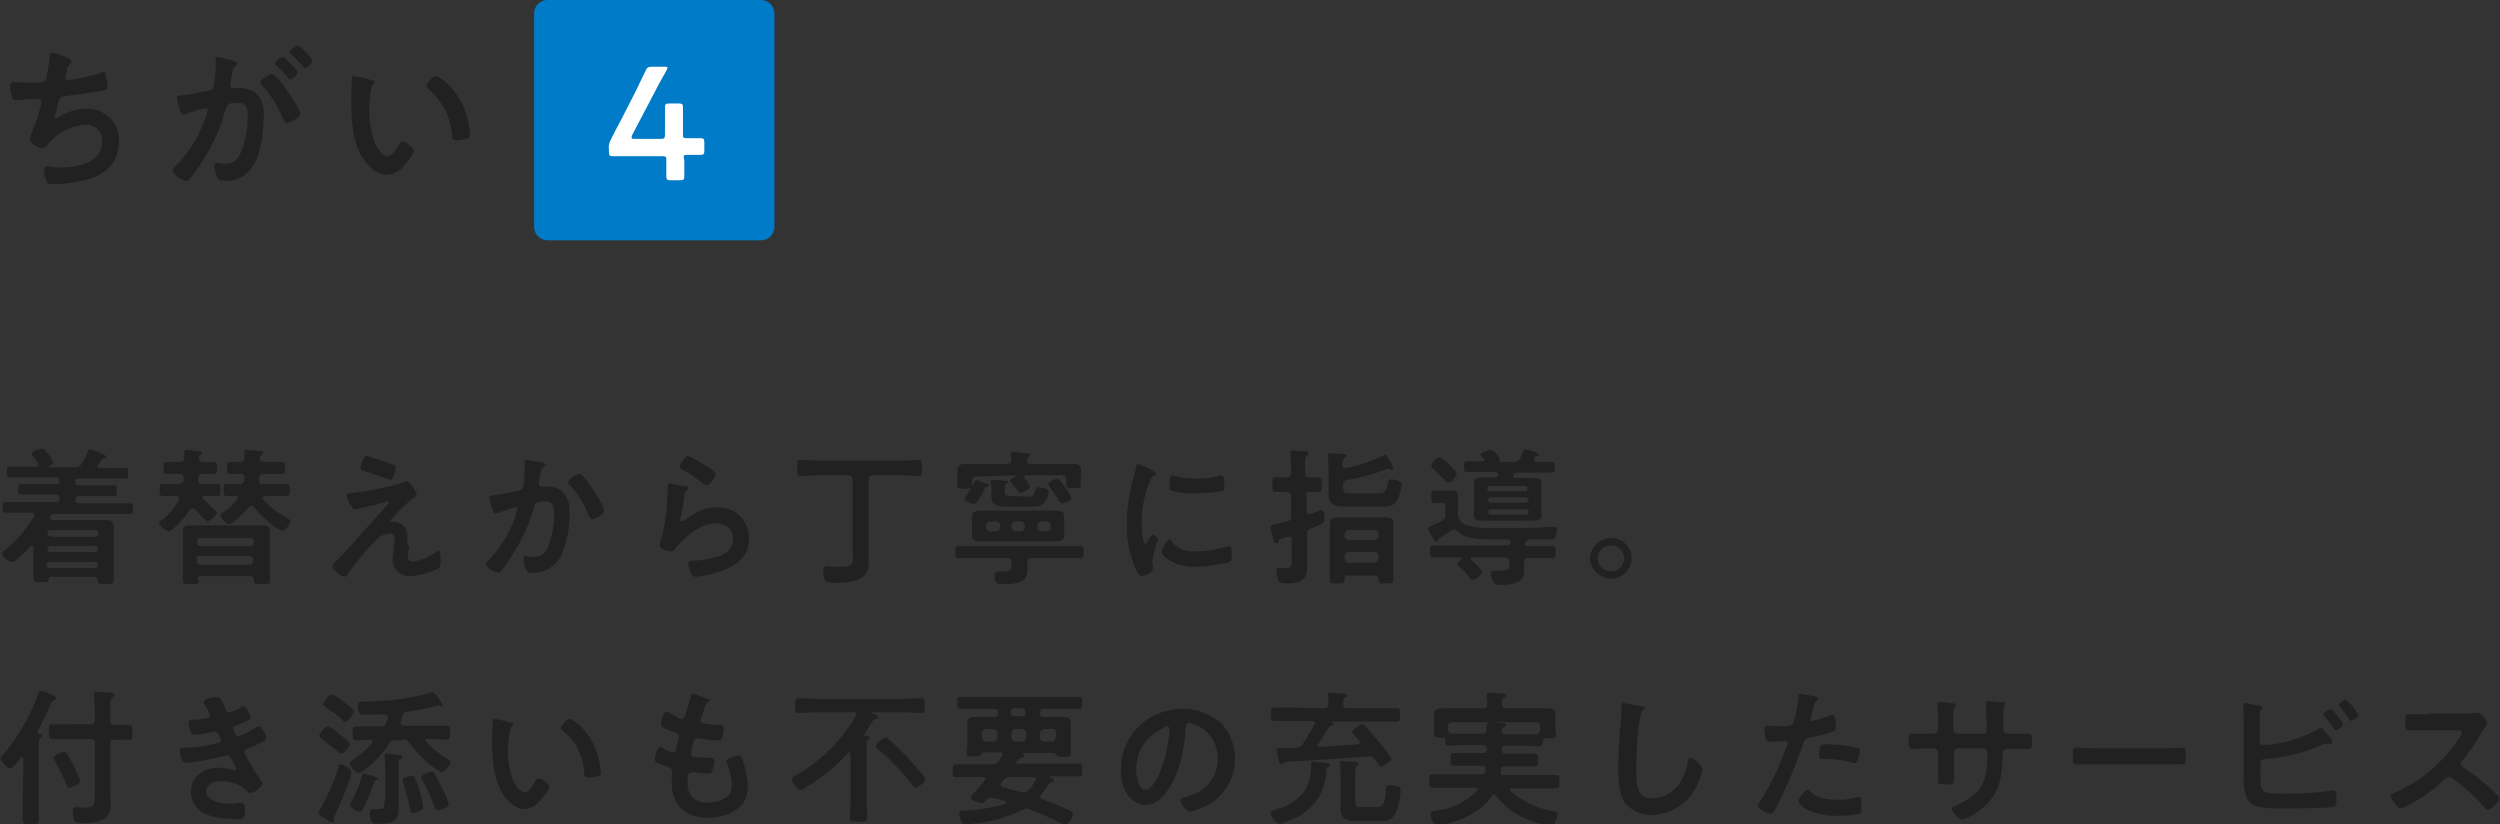<?xml version="1.0" encoding="utf-8"?>
<!-- Generator: Adobe Illustrator 26.0.3, SVG Export Plug-In . SVG Version: 6.00 Build 0)  -->
<svg version="1.1" id="レイヤー_1" xmlns="http://www.w3.org/2000/svg" xmlns:xlink="http://www.w3.org/1999/xlink" x="0px"
	 y="0px" viewBox="0 0 374.5 123.5" style="enable-background:new 0 0 374.5 123.5;" xml:space="preserve">
<rect x="0" y="0" width="374.5" height="123.5" fill="#333333" stroke="none"/>
<style type="text/css">
	.st0{fill:#212121;}
	.st1{opacity:0.998;fill:#007BC7;enable-background:new    ;}
	.st2{fill:#FFFFFF;}
</style>
<g transform="translate(-648.99 -2282)">
	<path class="st0" d="M663.2,2366.1c0.2,0,0.4,0.1,0.4,0.4c0,0,0,0,0,0.1v0.1c0,0.2-0.1,0.4-0.4,0.4c0,0,0,0-0.1,0h-6.7
		c-0.2,0-0.4-0.2-0.4-0.4c0,0,0,0,0,0v-0.1c0-0.2,0.2-0.4,0.4-0.4c0,0,0,0,0,0H663.2z M663.2,2363.7c0.2,0,0.4,0.1,0.4,0.4
		c0,0,0,0,0,0.1v0.1c0,0.2-0.1,0.4-0.3,0.4c0,0-0.1,0-0.1,0h-6.7c-0.2,0-0.4-0.1-0.4-0.3c0,0,0-0.1,0-0.1v-0.1
		c0-0.2,0.2-0.4,0.4-0.4c0,0,0,0,0,0H663.2z M656.5,2362.3c-0.2,0-0.4-0.1-0.4-0.3c0,0,0-0.1,0-0.1v-0.1c0-0.2,0.1-0.4,0.4-0.4
		c0,0,0,0,0.1,0h6.7c0.2,0,0.4,0.2,0.4,0.4c0,0,0,0,0,0.1v0.1c0,0.2-0.1,0.4-0.3,0.4c0,0-0.1,0-0.1,0H656.5z M663.6,2368.9
		c0,0.5,0.1,0.6,1.2,0.6c0.9,0,1.2,0,1.2-0.5c0-0.6,0-1.2,0-1.8v-4.6c0-0.6,0-1.1,0-1.7c0-0.7-0.3-1-1-1c-0.6,0-1.2,0-1.8,0h-6.3
		c-0.2,0-0.4-0.1-0.4-0.3c0-0.1,0-0.1,0-0.2c0.1-0.3,0.3-0.4,0.6-0.4h8.8c0.8,0,1.7,0,2.6,0c0.5,0,0.4-0.2,0.4-0.8
		c0-0.6,0-0.8-0.4-0.8c-0.9,0-1.7,0-2.6,0h-5.1c-0.4,0-0.5-0.2-0.5-0.5v-0.1c0-0.4,0.2-0.5,0.5-0.5h2.9c0.8,0,1.6,0,2.4,0
		c0.4,0,0.4-0.2,0.4-0.8c0-0.6,0-0.8-0.4-0.8c-0.8,0-1.6,0-2.4,0h-3c-0.3,0-0.4-0.1-0.4-0.4v-0.2c0-0.3,0.1-0.4,0.4-0.4h4.5
		c0.8,0,1.7,0,2.6,0c0.4,0,0.4-0.3,0.4-0.8c0-0.6,0-0.8-0.5-0.8c-0.9,0-1.7,0-2.5,0h-1.2c-0.2,0-0.4-0.1-0.4-0.3
		c0-0.1,0-0.2,0.1-0.2c0.2-0.2,0.3-0.5,0.5-0.7c0.1-0.1,0.2-0.2,0.3-0.2c0.2,0,0.4-0.1,0.4-0.3s-0.7-0.4-1-0.6
		c-0.4-0.2-0.9-0.3-1.4-0.5c-0.2,0-0.3,0.2-0.3,0.3c-0.3,0.7-0.6,1.3-1,1.9c-0.2,0.3-0.5,0.5-0.9,0.5h-3.9c-0.1,0-0.1,0-0.1-0.1
		c0,0,0-0.1,0.1-0.1c0.2-0.1,0.6-0.3,0.6-0.5c-0.2-0.5-0.5-1-0.9-1.4c-0.2-0.3-0.5-0.7-0.8-0.7c-0.3,0-1.6,0.4-1.6,0.8
		c0,0.1,0.1,0.2,0.2,0.3c0.3,0.4,0.5,0.7,0.8,1.1c0,0.1,0.1,0.1,0.1,0.2c0,0.2-0.2,0.3-0.4,0.3H653c-0.9,0-1.7,0-2.6,0
		c-0.4,0-0.4,0.2-0.4,0.8c0,0.6,0,0.8,0.4,0.8c0.9,0,1.7,0,2.6,0h4.5c0.3,0,0.4,0.1,0.4,0.4v0.2c0,0.3-0.1,0.4-0.4,0.4h-3
		c-0.8,0-1.6,0-2.4,0c-0.4,0-0.4,0.3-0.4,0.8s0,0.8,0.4,0.8c0.8,0,1.6,0,2.4,0h2.9c0.4,0,0.5,0.2,0.5,0.5v0.1c0,0.4-0.2,0.5-0.5,0.5
		h-5c-0.8,0-1.7,0-2.6,0c-0.4,0-0.4,0.2-0.4,0.8c0,0.6,0,0.8,0.4,0.8c0.9,0,1.7,0,2.6,0h1.3c0.2,0,0.4,0.1,0.4,0.3
		c0,0.1,0,0.1,0,0.2c-1.1,2-2.7,3.8-4.5,5.2c-0.2,0.1-0.3,0.2-0.3,0.4c0,0.5,1,1.3,1.5,1.3c0.5,0,2.4-2,2.8-2.4
		c0-0.1,0.1-0.1,0.2-0.1c0.2,0,0.2,0.1,0.2,0.3v3c0,0.6,0,1.2,0,1.7c0,0.5,0.2,0.5,1.2,0.5c1,0,1.1,0,1.1-0.5c0-0.3,0.2-0.3,0.3-0.3
		h6.8C663.4,2368.6,663.6,2368.6,663.6,2368.9z M678.4,2365.8c0-0.3,0.2-0.5,0.5-0.5c0,0,0,0,0,0h7.5c0.3,0,0.5,0.2,0.5,0.5
		c0,0,0,0,0,0v0.3c0,0.3-0.2,0.5-0.5,0.5c0,0,0,0,0,0H679c-0.3,0-0.5-0.2-0.5-0.5c0,0,0,0,0,0V2365.8z M687,2363.3
		c0,0.3-0.2,0.5-0.5,0.5c0,0,0,0,0,0H679c-0.3,0-0.5-0.2-0.5-0.5c0,0,0,0,0,0v-0.2c0-0.3,0.2-0.5,0.5-0.5c0,0,0,0,0,0h7.5
		c0.3,0,0.5,0.2,0.5,0.5c0,0,0,0,0,0V2363.3z M678.5,2368.8c0-0.3,0.1-0.5,0.5-0.5h7.5c0.3,0,0.5,0.1,0.5,0.5v0.2
		c0,0.5,0.3,0.5,1.2,0.5c0.9,0,1.2,0,1.2-0.5c0-0.5,0-1,0-1.5v-4.6c0-0.4,0-0.9,0-1.4c0-0.6-0.4-0.8-0.9-0.8c-0.6,0-1.2,0-1.8,0
		h-7.6c-0.6,0-1.2,0-1.8,0c-0.6,0-0.9,0.2-0.9,0.9c0,0.4,0,0.9,0,1.3v4.6c0,0.5,0,1,0,1.5c0,0.5,0.3,0.5,1.2,0.5
		c0.9,0,1.2,0,1.2-0.5V2368.8z M687.1,2358c0.7,0.9,1.5,1.7,2.4,2.4c0.5,0.5,1.1,0.8,1.8,1.1c0.4,0,1.2-1,1.2-1.4
		c0-0.2-0.2-0.3-0.5-0.5c-1.4-0.7-2.6-1.7-3.6-2.8c0-0.1-0.1-0.1-0.1-0.2c0-0.2,0.2-0.2,0.3-0.3h1.2c0.7,0,1.4,0,2.1,0
		c0.5,0,0.5-0.4,0.5-0.9c0-0.6,0-0.9-0.5-0.9c-0.7,0-1.4,0-2.1,0h-1.5c-0.4,0-0.5-0.2-0.5-0.6c0-0.1,0-0.2,0-0.3
		c0.1-0.4,0.2-0.6,0.7-0.6h0.8c0.6,0,1.3,0,1.9,0c0.5,0,0.5-0.3,0.5-0.9c0-0.6,0-0.9-0.5-0.9c-0.6,0-1.3,0-1.9,0h-0.8
		c-0.4,0-0.6-0.2-0.6-0.6c0-0.3,0-0.3,0.3-0.5c0.1-0.1,0.2-0.1,0.2-0.3c0-0.2-0.2-0.2-0.3-0.2c-0.2,0-1.9-0.2-2.2-0.2
		c-0.3,0-0.3,0.1-0.3,0.4c0,0.3,0,0.5,0,0.8c0,0.4-0.2,0.6-0.5,0.6c-0.5,0-1.1,0-1.6,0c-0.5,0-0.5,0.3-0.5,0.9c0,0.6,0,0.9,0.5,0.9
		c0.5,0,1.1,0,1.6,0c0.3,0,0.5,0.1,0.5,0.5v0.1c0,0.1,0,0.2,0,0.3c0,0.3-0.3,0.6-0.6,0.6c0,0-0.1,0-0.1,0c-0.6,0-1.3,0-1.9,0
		c-0.5,0-0.5,0.3-0.5,0.9s0,0.9,0.5,0.9c0.3,0,1,0,1.3,0c0.2,0,0.3,0.1,0.3,0.3c0,0,0,0,0,0c0,0.1,0,0.1-0.1,0.2
		c-0.6,0.8-1.3,1.5-2.1,2c-0.2,0.1-0.4,0.2-0.4,0.4c0.2,0.6,0.7,1.1,1.3,1.3c0.5,0,2.4-1.8,2.9-2.5c0.1-0.1,0.2-0.2,0.4-0.2
		C686.9,2357.8,687,2357.9,687.1,2358z M678.2,2358.3c0.3,0.3,1.6,1.8,1.9,1.8c0.6-0.2,1.1-0.7,1.4-1.3c0-0.2-0.2-0.2-0.3-0.4
		c-0.6-0.5-1.2-1.1-1.8-1.7c-0.1-0.1-0.1-0.1-0.1-0.2c0-0.2,0.2-0.2,0.3-0.2c0.6,0,1.3,0,1.9,0c0.5,0,0.5-0.3,0.5-0.9
		c0-0.6,0-0.9-0.5-0.9c-0.7,0-1.4,0-2.1,0h-0.1c-0.4,0-0.6-0.2-0.6-0.6c0-0.1,0-0.2,0-0.3c0-0.4,0.2-0.6,0.6-0.6c0.5,0,1.1,0,1.7,0
		c0.5,0,0.5-0.3,0.5-0.9s0-0.9-0.5-0.9c-0.4,0-1.2,0.1-1.6,0c-0.4,0-0.6-0.2-0.6-0.6v-0.1c0-0.2,0.1-0.3,0.2-0.4
		c0.1-0.1,0.3-0.2,0.3-0.3c0-0.2-0.3-0.2-0.5-0.2c-0.4,0-1.5-0.2-1.9-0.2c-0.2,0-0.3,0.1-0.3,0.3c0,0.1,0,0.7,0,0.9
		c0,0.4-0.2,0.6-0.6,0.6c-0.7,0-1.3,0-2,0c-0.5,0-0.5,0.3-0.5,0.9s0,0.9,0.5,0.9c0.6,0,1.3-0.1,1.9,0c0.4,0,0.6,0.2,0.6,0.6
		c0,0.1,0,0.2,0,0.3c-0.1,0.4-0.3,0.6-0.7,0.6h-0.3c-0.7,0-1.4,0-2.1,0c-0.5,0-0.5,0.4-0.5,0.9c0,0.6,0,0.9,0.5,0.9c0.7,0,1.3,0,2,0
		c0.2,0,0.4,0.1,0.4,0.4c0,0,0,0.1,0,0.2c-0.6,1.2-1.5,2.2-2.6,3c-0.2,0.1-0.4,0.2-0.4,0.4c0,0.4,1.1,1.3,1.5,1.3
		c0.5,0,2.5-2.2,3.1-3.2c0.1-0.1,0.2-0.2,0.3-0.2C678,2358.1,678.1,2358.2,678.2,2358.3z M710,2362.4c0.1-1.1-0.6-2-1.7-2.2
		c-0.1,0-0.1,0-0.2,0c-0.2,0-0.3,0-0.4,0c-0.1,0-0.2-0.1-0.2-0.2l0,0c0-0.2,0.2-0.3,0.3-0.4c0.9-1.1,2-2.1,3.1-3
		c0.2-0.1,0.5-0.3,0.5-0.6c0-0.3-1-1.9-1.5-1.9c-0.2,0-0.4,0.1-0.6,0.2c-2.6,0.8-5.3,1.3-7.9,1.6c-0.2,0-0.5,0.1-0.5,0.4
		c0.1,0.4,0.3,0.9,0.5,1.2c0.1,0.1,0.1,0.2,0.2,0.3c0.2,0.3,0.3,0.5,0.6,0.5c0.4,0,2.9-0.7,3.5-0.8c0.4-0.1,0.9-0.3,1.3-0.4
		c0.1,0,0.2,0.1,0.2,0.2c0,0,0,0,0,0c0,0.2-0.6,0.8-0.8,1c-2.4,2.6-4.6,5.3-7.1,7.8c-0.2,0.2-0.5,0.5-0.5,0.7c0,0.5,1.3,1.6,1.8,1.6
		c0.2,0,0.5-0.4,0.6-0.6c1.3-1.8,2.7-3.4,4.2-5c0.5-0.5,1.2-0.8,2-0.9c0.5,0,0.7,0.3,0.7,0.8c0,0.5-0.1,0.9-0.1,1.4
		c-0.1,0.6-0.2,1.2-0.2,1.7c0,1.4,1.1,2.5,2.5,2.5c0.1,0,0.1,0,0.2,0c1.4-0.1,2.8-0.5,4.1-1.1c0.4-0.2,0.4-0.9,0.4-1.3
		c0-0.2,0-1.4-0.3-1.4c-0.2,0.1-0.4,0.2-0.6,0.3c-1,0.7-2.1,1.2-3.3,1.3c-0.3,0.1-0.7-0.2-0.7-0.5c0-0.1,0-0.1,0-0.2
		c0-0.3,0.1-1.1,0.2-1.4C709.9,2363.5,710,2362.9,710,2362.4z M703.9,2350.3c-0.2,0-0.3,0.1-0.6,0.7c-0.1,0.4-0.3,0.7-0.3,1.1
		c0,0.4,0.5,0.4,1.3,0.7c0.2,0,0.5,0.2,0.9,0.3c0.9,0.3,2.2,0.8,2.3,0.8c0.5,0,0.8-1.8,0.8-1.9c0-0.3-0.2-0.4-0.4-0.4
		C707.5,2351.5,704.1,2350.3,703.9,2350.3z M735.8,2353c-0.4,0-1.7,0.8-1.7,1.2c0,0.1,0.1,0.3,0.2,0.4c1.3,1.4,2.3,3,2.9,4.7
		c0.1,0.2,0.2,0.5,0.5,0.5c0.4,0,1.8-0.8,1.8-1.3C739.6,2357.9,736.6,2353,735.8,2353z M727.8,2350.9c-0.2,0-0.2,0.3-0.2,0.4
		c0,0.3,0,0.5,0,0.7c0,0.9-0.1,1.9-0.2,2.8c-0.1,0.5-0.3,0.6-0.7,0.7c-1.2,0.3-2.4,0.5-3.7,0.7c-0.3,0-0.7,0-0.7,0.4
		c0,0.1,0.4,2.3,0.9,2.3c0.2,0,0.3-0.1,0.5-0.1c0.8-0.3,1.7-0.6,2.5-0.8c0.1,0,0.3,0.1,0.3,0.2c0,0,0,0,0,0
		c-0.1,0.6-0.3,1.1-0.5,1.7c-0.9,2.3-2.2,4.4-3.9,6.1c-0.2,0.1-0.3,0.3-0.3,0.5c0,0.5,1.4,1.3,1.8,1.3c0.2,0,0.3-0.1,0.4-0.2
		c0.8-1,1.5-2.1,2.2-3.2c1.2-2,2.2-4.2,2.8-6.5c0.2-0.6,0.4-0.8,1.6-0.8c1.3,0,1.4,0.9,1.4,2c0,1.7-0.3,3.4-1,5
		c-0.3,0.9-1.3,1.5-2.3,1.3c-0.4,0-0.8-0.1-1-0.1c-0.2,0-0.3,0.2-0.3,0.4c0,0.5,0.2,1.1,0.4,1.6c0.2,0.4,0.6,0.6,1,0.5
		c1.7,0.1,3.3-0.9,4.2-2.4c0.9-2.1,1.4-4.4,1.3-6.8c0.1-1.2-0.4-2.4-1.3-3.2c-0.8-0.4-1.6-0.6-2.5-0.5c-0.1,0-0.2,0-0.3,0
		c-0.2,0-0.5-0.2-0.5-0.4c0,0,0,0,0-0.1c0-0.1,0-0.2,0-0.2c0.1-0.4,0.1-0.7,0.2-0.9c0.1-0.8,0.2-1.1,0.6-1.4
		c0.1-0.1,0.2-0.1,0.2-0.3c0-0.2-0.4-0.3-0.5-0.4C729.7,2351.3,728.1,2350.9,727.8,2350.9z M749.4,2354.4c-0.4,0-0.4,0.3-0.4,1
		c0,0.2,0,0.3,0,0.5c-0.1,1.6-0.2,3.2-0.5,4.8c-0.1,0.7-0.3,1.5-0.5,2.2c-0.1,0.2-0.2,0.5-0.2,0.8c0,0.6,1.5,0.9,1.7,0.9
		c0.3,0,0.5-0.2,0.7-0.5c1.4-1.7,3.7-3.7,6-3.7c1.3-0.1,2.5,0.8,2.6,2.1c0,0.1,0,0.1,0,0.2c0,1.9-1.6,2.6-3.2,2.9
		c-1,0.2-1.9,0.4-2.9,0.4c-0.3,0-0.6,0-0.6,0.4c0,0.5,0.2,1,0.4,1.4c0.2,0.4,0.3,0.6,0.8,0.6c1-0.1,1.9-0.3,2.9-0.6
		c2.7-0.8,5-2.1,5-5.2c0-2.5-1.9-4.5-4.4-4.6c-0.1,0-0.2,0-0.4,0c-2.1,0-3.4,0.9-5,2c-0.1,0.1-0.2,0.1-0.3,0.1
		c-0.2,0-0.2-0.1-0.2-0.3c0-0.2,0-0.3,0.1-0.5c0.2-1,0.4-2,0.5-3.1c0.1-0.4,0.1-0.6,0.5-0.9c0.1,0,0.2-0.1,0.2-0.2
		c0-0.2-0.2-0.2-0.4-0.3C750.9,2354.8,750.2,2354.6,749.4,2354.4L749.4,2354.4z M750.8,2351.9c0,0.2,0.3,0.4,0.5,0.5
		c1,0.5,1.9,1.2,2.8,1.9c0.2,0.1,0.5,0.4,0.7,0.4c0.5,0,1.4-1.3,1.4-1.7c0-0.4-1.3-1.1-1.6-1.3c-0.8-0.5-1.6-1-2.5-1.4
		C751.6,2350.3,750.8,2351.6,750.8,2351.9L750.8,2351.9z M776.8,2365.1c0,1.5-0.2,1.8-1.8,1.8c-0.4,0-1.2,0-1.6,0
		c-0.2,0-0.4-0.1-0.6-0.1c-0.4,0-0.5,0.5-0.5,0.8c0,0.5,0.1,0.9,0.3,1.4c0.2,0.2,0.6,0.3,1,0.3h0.5c1.4,0.1,2.8-0.1,4.1-0.8
		c0.6-0.5,0.9-1.2,0.9-2c0-0.5,0-1,0-1.5v-11.2c0-0.4,0.2-0.6,0.6-0.6h4.1c0.9,0,1.8,0.1,2.8,0.1c0.6,0,0.5-0.3,0.5-1.2
		c0-0.9,0-1.2-0.5-1.2c-0.9,0-1.8,0.1-2.8,0.1h-12.1c-0.9,0-1.8-0.1-2.8-0.1c-0.6,0-0.5,0.3-0.5,1.2c0,0.9,0,1.2,0.5,1.2
		c0.9,0,1.8-0.1,2.8-0.1h4.4c0.4,0,0.6,0.2,0.6,0.6V2365.1z M809.5,2356.6c-0.2-0.5-0.4-0.9-0.8-1.4c-0.5-0.7-1-1.5-1.3-1.5
		s-1.4,0.5-1.4,0.8c0,0.2,0.2,0.3,0.2,0.4c0.5,0.7,1,1.4,1.4,2.1c0.1,0.2,0.2,0.4,0.4,0.4C808.4,2357.4,809.5,2357,809.5,2356.6z
		 M800.5,2356.3c-0.7,0-1,0-1-0.6v-0.4c0-0.7,0.1-0.7,0.3-0.9c0.1,0,0.1-0.1,0.2-0.2c0-0.2-0.4-0.2-0.7-0.2c-0.3,0-1.3-0.1-1.6-0.1
		c-0.2,0-0.3,0-0.3,0.2c0,0.2,0.1,0.7,0.1,1.2v0.5c0,0.1,0,0.2,0,0.2c0,0.1,0,0.3,0,0.4c0,1.3,1.1,1.5,2.2,1.5h3.6
		c1,0,1.7,0,2.3-0.8c0.3-0.4,0.4-0.9,0.5-1.4c0-0.5-1.1-0.7-1.5-0.7c-0.3,0-0.4,0.1-0.5,0.4c-0.3,0.9-0.4,1-1.1,1L800.5,2356.3z
		 M796.3,2354.3c-0.3-0.1-0.7-0.3-1-0.4c-0.2,0-0.3,0.2-0.4,0.4c-0.3,0.7-0.8,1.4-1.2,2c-0.1,0.1-0.2,0.2-0.2,0.4
		c0,0.4,1.1,0.8,1.4,0.8c0.2,0,0.4-0.2,0.5-0.4c0.4-0.6,0.8-1.2,1.1-1.9c0.1-0.1,0.1-0.2,0.3-0.3c0.1,0,0.4-0.1,0.4-0.2
		C797.3,2354.5,796.6,2354.4,796.3,2354.3L796.3,2354.3z M804.4,2360.7c0-0.3,0.3-0.6,0.6-0.6h0.8c0.3,0,0.6,0.3,0.6,0.6v0.3
		c0,0.3-0.3,0.6-0.6,0.6H805c-0.3,0-0.6-0.3-0.6-0.6V2360.7z M800.5,2360.7c0-0.3,0.3-0.6,0.6-0.6h0.8c0.3,0,0.6,0.3,0.6,0.6
		c0,0,0,0,0,0v0.3c0,0.3-0.3,0.6-0.6,0.6c0,0,0,0,0,0h-0.8c-0.3,0-0.6-0.3-0.6-0.6L800.5,2360.7z M798.2,2360.1
		c0.3,0,0.6,0.3,0.6,0.6v0.3c0,0.3-0.3,0.6-0.6,0.6h-0.9c-0.3,0-0.6-0.3-0.6-0.6v-0.3c0-0.3,0.3-0.6,0.6-0.6H798.2z M808.4,2360.2
		c0-0.4,0-0.6,0-0.9c0-0.8-0.7-0.8-1.3-0.8c-0.5,0-1.1,0-1.6,0h-8c-0.5,0-1.1,0-1.6,0c-0.6,0-1.3,0.1-1.3,0.8c0,0.2,0,0.5,0,0.9v1.2
		c0,0.4,0,0.6,0,0.9c0,0.8,0.7,0.8,1.3,0.8c0.5,0,1.1,0,1.6,0h8c0.5,0,1.1,0,1.6,0c0.6,0,1.3-0.1,1.3-0.8c0-0.3,0-0.5,0-0.9V2360.2z
		 M800.5,2366.2c0,1,0,1.4-0.9,1.4c-0.4,0-0.9,0-1.1,0c-0.4,0-0.5,0.2-0.5,0.6c0,1.3,0.4,1.3,1.3,1.3c1,0,2.5,0,3.2-0.8
		c0.3-0.4,0.4-0.9,0.4-1.4c0-0.4,0-0.7,0-1.1c0-0.4,0.2-0.6,0.6-0.6h4.7c0.9,0,1.8,0,2.6,0c0.5,0,0.5-0.2,0.5-0.9s0-0.9-0.5-0.9
		c-0.9,0-1.7,0-2.6,0h-13c-0.9,0-1.7,0-2.6,0c-0.5,0-0.5,0.2-0.5,0.9s0,0.9,0.5,0.9c0.9,0,1.8,0,2.6,0h4.8
		C800.3,2365.6,800.5,2365.8,800.5,2366.2z M801.1,2353.2c0.1,0,0.1,0,0.1,0.1c0,0,0,0.1-0.1,0.1c-0.2,0.1-0.8,0.4-0.8,0.6
		c0,0.1,0.1,0.2,0.2,0.3c0.4,0.5,0.6,0.8,0.8,1c0.3,0.4,0.3,0.5,0.5,0.5c0.3,0,1.5-0.5,1.5-0.9c-0.2-0.4-0.4-0.8-0.7-1.1
		c-0.1-0.1-0.2-0.2-0.2-0.4c0-0.2,0.2-0.2,0.3-0.2h5.4c0.4,0,0.6,0.2,0.6,0.6v0.1c0,0.3,0,0.6,0,0.8c0,0.5,0.4,0.4,1.1,0.4
		c0.8,0,1.1,0,1.1-0.4c0-0.2,0-0.6,0-0.8v-0.6c0-0.4,0-0.7,0-1c0-0.7-0.5-0.8-1.1-0.8c-0.7,0-1.5,0-2.2,0h-4.2
		c-0.3,0-0.6-0.1-0.6-0.5c0-0.2,0.1-0.4,0.2-0.5c0.2-0.1,0.3-0.2,0.3-0.3c0-0.3-0.4-0.3-0.6-0.3c-0.4,0-1.5-0.2-1.9-0.2
		c-0.2,0-0.4,0-0.4,0.3c0,0,0.1,0.7,0.1,0.9c0,0.4-0.2,0.6-0.6,0.6h-4.2c-0.7,0-1.3,0-1.8,0c-1,0-1.5,0.1-1.5,0.9c0,0.2,0,0.6,0,1
		v0.6c0,0.2,0,0.6,0,0.8c0,0.5,0.3,0.4,1.1,0.4s1.1,0,1.1-0.4c0-0.3,0-0.6,0-0.8v0c0-0.4,0.2-0.6,0.6-0.6L801.1,2353.2z
		 M824.2,2362.8c-0.4,0-1.2,1.6-1.2,1.9c0,0.4,1.5,2.2,5,2.2c1.8,0,3.5-0.3,5.2-0.7c0.3-0.2,0.3-0.6,0.3-0.8c0-1.1,0-1.6-0.4-1.6
		c-0.2,0-0.3,0-0.5,0.1c-1.6,0.5-3.2,0.7-4.8,0.7c-1.3,0.1-2.6-0.5-3.3-1.5C824.5,2362.9,824.4,2362.8,824.2,2362.8L824.2,2362.8z
		 M824.7,2353.2c-0.4,0-0.5,0.3-0.5,1.4c0,0.2,0,0.7,0.2,0.9c1.3,0.3,2.6,0.5,3.9,0.4c1.2,0,2.5-0.1,3.7-0.3
		c0.4-0.1,0.4-0.3,0.4-0.7c0-0.4,0-0.8-0.1-1.2c0-0.3-0.1-0.5-0.4-0.5c-0.1,0-0.3,0-0.4,0.1c-1.1,0.3-2.2,0.4-3.3,0.4
		c-1,0-1.9-0.1-2.9-0.3C825.1,2353.3,824.9,2353.3,824.7,2353.2L824.7,2353.2z M819.5,2351.5c-0.2,0-0.3,0.3-0.3,0.5
		c-0.1,0.4-0.2,0.7-0.3,1.1c-0.7,2.4-1.1,4.8-1.1,7.3c-0.1,2.3,0.4,4.6,1.3,6.8c0.3,0.6,0.5,1.1,0.9,1.1c0.5,0,1.7-0.5,1.7-1.1
		c0-0.1,0-0.2,0-0.3c0-0.2-0.1-0.7-0.1-0.9c0.2-1.1,0.5-2.2,0.9-3.2c0-0.2-0.6-0.7-0.8-0.7c-0.2,0-0.3,0.2-0.5,0.5
		c-0.1,0.2-0.4,0.9-0.6,0.9c-0.5,0-0.6-2.7-0.6-3.1c0-2.1,0.4-4.3,1.2-6.2c0.2-0.6,0.3-0.7,0.7-0.9c0.2-0.1,0.3-0.2,0.3-0.3
		c0-0.2-0.3-0.3-0.4-0.4C821.5,2352.3,819.6,2351.5,819.5,2351.5L819.5,2351.5z M850.4,2365.3c0-0.3,0.3-0.6,0.6-0.6h3.9
		c0.3,0,0.6,0.3,0.6,0.6c0,0,0,0,0,0v0.4c0,0.3-0.3,0.6-0.6,0.6c0,0,0,0,0,0H851c-0.3,0-0.6-0.3-0.6-0.6V2365.3z M851,2362.9
		c-0.3,0-0.6-0.3-0.6-0.6v-0.3c0-0.3,0.3-0.6,0.6-0.6h3.9c0.3,0,0.6,0.3,0.6,0.6c0,0,0,0,0,0v0.3c0,0.3-0.3,0.6-0.6,0.6c0,0,0,0,0,0
		H851z M855.5,2368.7c0,0.1,0,0.1,0,0.2c0,0.5,0.3,0.5,1.1,0.5c0.8,0,1.1,0,1.1-0.5c0-0.5,0-1.1,0-1.6v-5.4c0-0.5,0-1,0-1.5
		c0-0.7-0.3-0.9-1.1-0.9c-0.4,0-0.8,0-1.3,0h-4.7c-0.5,0-1,0-1.3,0c-0.7,0-1.1,0.1-1.1,0.9c0,0.5,0,1,0,1.5v5.4c0,0.5,0,1.1,0,1.6
		c0,0.5,0.3,0.5,1.1,0.5c0.8,0,1.1,0,1.1-0.5v-0.2c0-0.4,0.2-0.5,0.5-0.5h4.1C855.3,2368.2,855.5,2368.4,855.5,2368.7z
		 M850.1,2351.6c0-0.3,0-0.8,0.3-1c0.2-0.1,0.3-0.2,0.3-0.3c0-0.3-0.4-0.3-0.6-0.3c-0.4,0-1.4-0.1-1.8-0.1c-0.2,0-0.4,0-0.4,0.3v0.2
		c0.1,0.6,0.1,1.2,0.1,1.8v2.5c0,0.5,0,0.9,0,1.4c0,1.8,1.4,1.8,2.8,1.8h5.1c1.3,0,1.8,0,2.5-1.2c0.3-0.7,0.5-1.4,0.6-2.1
		c0-0.6-1.3-0.8-1.6-0.8c-0.4,0-0.4,0.3-0.5,0.6c-0.3,1.6-0.8,1.5-1.6,1.5h-4.1c-0.7,0-1,0-1-0.9v-0.4c-0.1-0.3,0.2-0.6,0.5-0.7
		c0,0,0.1,0,0.1,0c2-0.3,4-0.9,5.9-1.6c0.1,0,0.2-0.1,0.2-0.1c0.1,0,0.2,0.1,0.3,0.1c0.1,0,0.2,0.1,0.3,0.1c0.1,0,0.2-0.1,0.2-0.2
		c0,0,0,0,0,0c-0.1-0.4-0.3-0.9-0.6-1.3c-0.4-0.6-0.5-0.8-0.7-0.8c-0.1,0-0.2,0.1-0.3,0.2c-1.7,0.8-3.5,1.4-5.3,1.8
		c-0.1,0-0.1,0-0.2,0C850.2,2352.1,850.1,2351.9,850.1,2351.6z M845.1,2355.7c0.4,0,1.1,0,1.4,0c0.5,0,0.5-0.3,0.5-1.1
		c0-0.7,0-1.1-0.5-1.1c-0.4,0-1,0.1-1.4,0c-0.4,0-0.6-0.2-0.6-0.6v-1.5c0-0.6,0-0.9,0.2-1.1c0.1-0.1,0.3-0.2,0.3-0.4
		c0-0.3-0.4-0.3-0.5-0.3c-0.4,0-1.5-0.1-1.8-0.1c-0.2,0-0.4,0-0.4,0.3c0,0.1,0,0.2,0,0.2c0,0.5,0.1,1,0.1,1.5v1.4
		c0,0.4-0.2,0.6-0.6,0.6c-0.6,0-1.1,0-1.7,0c-0.5,0-0.5,0.3-0.5,1.1c0,0.8,0,1.1,0.5,1.1c0.4,0,1.1-0.1,1.7,0c0.4,0,0.6,0.2,0.6,0.6
		v3c0.1,0.4-0.2,0.7-0.5,0.8c-0.8,0.2-1.3,0.3-1.7,0.4c-0.7,0.2-0.9,0.2-0.9,0.5c0,0.2,0.4,1.7,0.5,2c0,0.2,0.1,0.4,0.4,0.4
		c0.2,0,0.3-0.2,0.3-0.3c0.1-0.3,0.1-0.3,0.4-0.4c0.2-0.1,0.5-0.2,1-0.3c0.1,0,0.1,0,0.2,0c0.3,0,0.4,0.2,0.4,0.4v2.9
		c0,1.1,0,1.4-0.9,1.4c-0.2,0-0.5,0-0.7,0c-0.1,0-0.2,0-0.3,0c-0.4,0-0.4,0.2-0.4,0.5c0,0.5,0.1,0.9,0.3,1.4
		c0.2,0.4,0.8,0.4,1.2,0.4c1.6,0,3.1-0.3,3.1-2.3c0-0.5,0-0.9,0-1.4v-3.7c-0.1-0.4,0.2-0.7,0.5-0.8c2-0.8,2.1-0.8,2.1-1.6
		c0-0.3,0-1.2-0.5-1.2c-0.5,0.2-1.1,0.4-1.6,0.6c-0.1,0-0.1,0-0.2,0c-0.3,0-0.4-0.2-0.4-0.4v-2.3
		C844.5,2355.9,844.6,2355.7,845.1,2355.7z M867.2,2353c0-0.5-2.2-2.5-2.6-2.5c-0.4,0-1.2,0.9-1.2,1.3c0,0.2,0.2,0.3,0.3,0.4
		c0.6,0.6,1.2,1.2,1.8,1.8c0.1,0.1,0.3,0.3,0.5,0.3C866.6,2354.1,867,2353.6,867.2,2353z M877.6,2358.2c0.2,0,0.3,0.2,0.4,0.4v0.1
		c0,0.2-0.2,0.3-0.4,0.4h-5.3c-0.2,0-0.3-0.2-0.4-0.3c0,0,0,0,0,0v-0.1c0-0.2,0.1-0.3,0.4-0.4H877.6z M877.6,2356.5
		c0.2,0,0.3,0.2,0.4,0.4v0c0,0.2-0.2,0.3-0.4,0.4h-5.3c-0.2,0-0.4-0.1-0.4-0.4v0c0-0.2,0.2-0.3,0.3-0.4c0,0,0,0,0,0H877.6z
		 M872.1,2355.6c-0.1,0-0.3-0.1-0.3-0.3v-0.2c0-0.1,0.1-0.3,0.2-0.3c0,0,0,0,0,0h5.5c0.2,0,0.3,0.1,0.3,0.3v0.2
		c0,0.2-0.1,0.3-0.3,0.3H872.1z M875.7,2353.1c0.1-0.2,0.3-0.3,0.5-0.3h3.3c0.7,0,1.4,0,2,0c0.4,0,0.4-0.3,0.4-0.8
		c0-0.5,0-0.8-0.4-0.8c-0.7,0-1.4,0-2,0h-0.4c-0.2,0-0.3-0.1-0.3-0.3c0-0.1,0-0.1,0-0.2c0-0.1,0.1-0.2,0.1-0.2
		c0.1-0.1,0.2-0.2,0.3-0.2c0.1,0,0.3-0.1,0.3-0.2c0-0.2-0.4-0.3-0.6-0.4c-0.2-0.1-1.4-0.4-1.5-0.4c-0.2,0-0.2,0.2-0.2,0.3
		c-0.1,0.3-0.4,0.8-0.5,1.1c-0.2,0.3-0.5,0.5-0.9,0.5h-2.2c-0.1,0-0.1,0-0.1-0.1c0,0,0,0,0,0c0.1-0.1,0.2-0.2,0.2-0.3
		c0-0.2-0.9-1.4-1.3-1.4c-0.3,0-1.6,0.4-1.6,0.7c0,0.2,0.2,0.3,0.5,0.6c0,0.1,0.1,0.1,0.1,0.2c0,0.2-0.2,0.2-0.3,0.2h-0.4
		c-0.7,0-1.3,0-2,0c-0.4,0-0.4,0.3-0.4,0.8c0,0.5,0,0.8,0.4,0.8c0.7,0,1.4,0,2,0h2.3c0.2,0,0.4,0.1,0.4,0.3c0,0.1,0,0.1,0,0.2
		l-0.1,0.1c-0.1,0.2-0.3,0.3-0.5,0.2h-0.2c-0.5,0-1.1,0-1.6,0c-0.6,0-1.2,0.1-1.2,0.9c0,0.4,0,0.8,0,1.2v2.4c0,0.4,0,0.8,0,1.2
		c0,0.8,0.6,0.8,1.2,0.8c0.5,0,1.1,0,1.6,0h4.5c0.5,0,1.1,0,1.6,0c0.6,0,1.2-0.1,1.2-0.8c0-0.4,0-0.8,0-1.2v-2.4c0-0.4,0-0.8,0-1.2
		c0-0.8-0.6-0.8-1.3-0.8c-0.5,0-1.1,0-1.6,0H876c-0.2,0-0.4-0.1-0.4-0.3C875.7,2353.3,875.7,2353.3,875.7,2353.1L875.7,2353.1z
		 M867.3,2361.6c1.5,1.3,3.8,1.2,5.7,1.2h1.9c0.2,0,0.4,0.1,0.4,0.3c0,0,0,0,0,0v0.1c0,0.4-0.3,0.5-0.6,0.5h-8.4c-0.9,0-1.7,0-2.6,0
		c-0.5,0-0.5,0.2-0.5,0.9c0,0.7,0,0.9,0.5,0.9c0.9,0,1.7,0,2.6,0h1.5c0.1,0,0.2,0,0.2,0.1c0,0.1,0,0.1-0.1,0.2
		c-0.2,0.1-0.6,0.5-0.6,0.7c0,0.2,0.2,0.3,0.3,0.4c0.6,0.5,1.1,1,1.5,1.6c0.1,0.2,0.3,0.4,0.5,0.4c0.6-0.2,1.1-0.6,1.4-1.2
		c0-0.4-1.3-1.5-1.6-1.8c0-0.1-0.1-0.1-0.1-0.2c0-0.1,0-0.2,0.2-0.2h5c0.4,0,0.6,0.2,0.6,0.6c0,1.1,0,1.4-1.3,1.4
		c-0.2,0-0.5,0-0.7,0c-0.1,0-0.3,0-0.4,0c-0.2,0-0.3,0.1-0.4,0.3c0,0,0,0.1,0,0.1c0,0.5,0.2,0.9,0.4,1.3c0.2,0.4,0.6,0.4,1,0.4
		c1,0.1,2.1-0.1,3-0.6c0.4-0.4,0.7-0.9,0.6-1.5c0-0.4,0-0.9,0-1.3c0-0.4,0.2-0.6,0.6-0.6h1c0.9,0,1.7,0,2.6,0c0.5,0,0.5-0.2,0.5-0.9
		c0-0.7,0-0.9-0.5-0.9c-0.9,0-1.7,0-2.6,0h-1.1c-0.2,0-0.4-0.1-0.4-0.3c0-0.1,0-0.1,0-0.2c0,0,0.1-0.1,0.1-0.1
		c0.2-0.1,0.2-0.2,0.3-0.3c0-0.1,0-0.1,0.1-0.1h3.1c0.3,0,0.6,0,0.8-0.1c0.3-0.2,0.4-1,0.4-1.4c0-0.2-0.1-0.4-0.3-0.4
		c-0.2,0-1.8,0.1-2,0.1c-1.7,0.1-3.3,0.1-5,0.1c-0.5,0-1.2,0-2,0c-1.4,0.1-2.9-0.1-4.2-0.4c-0.9-0.3-1.4-1.1-1.3-2v-0.9
		c0-0.6,0-1,0-1.5c0-0.7-0.4-0.8-1-0.8c-0.4,0-0.7,0-1.1,0H865c-0.4,0-0.7,0-1.1,0c-0.5,0-0.5,0.2-0.5,1c0,0.6,0,0.9,0.4,0.9
		c0.3,0,0.8-0.1,1.1-0.1c0.4,0,0.6,0.2,0.6,0.6v1.2c0.1,0.4-0.2,0.8-0.5,0.9c-0.5,0.3-1.1,0.5-1.6,0.8c-0.3,0.1-0.5,0.2-0.5,0.4
		c0.2,0.5,0.5,1,0.8,1.4c0.2,0.4,0.3,0.5,0.5,0.5c0.2,0,0.2-0.2,0.3-0.3c0-0.1,0.1-0.3,0.3-0.3c0.6-0.4,1.1-0.7,1.7-1.1
		c0.1-0.1,0.2-0.1,0.4-0.1C867,2361.4,867.2,2361.4,867.3,2361.6L867.3,2361.6z M890.3,2363.7c1.1,0,1.9,0.8,2,1.9c0,0,0,0,0,0
		c0,1.1-0.9,2-2,2c-1.1,0-2-0.9-2-2C888.4,2364.5,889.2,2363.7,890.3,2363.7L890.3,2363.7z M890.3,2362.6c-1.7,0-3.1,1.4-3.1,3
		c0,0,0,0,0,0c0,1.7,1.4,3,3.1,3.1c1.7,0,3.1-1.4,3.1-3.1C893.4,2363.9,892,2362.6,890.3,2362.6
		C890.3,2362.6,890.3,2362.6,890.3,2362.6L890.3,2362.6z M661,2399c-0.3-0.8-0.6-1.6-1-2.3c-0.7-1.4-1-2.1-1.4-2.1
		c-0.3,0-1.6,0.6-1.6,0.9c0,0.2,0.2,0.4,0.2,0.5c0.6,1.1,1.2,2.2,1.7,3.4c0.1,0.3,0.2,0.6,0.5,0.6C659.8,2399.9,661,2399.4,661,2399
		z M665.5,2393.4c0-0.4,0.2-0.6,0.6-0.6c0.7,0,1.5,0,2.2,0c0.6,0,0.5-0.3,0.5-1.1c0-0.8,0-1.1-0.5-1.1c-0.7,0-1.4,0.1-2.2,0
		c-0.4,0-0.6-0.2-0.6-0.6v-2.1c0-0.8,0-1.2,0.3-1.4c0.1-0.1,0.3-0.2,0.3-0.4c0-0.2-0.1-0.2-0.3-0.3c-0.2,0-2-0.2-2.3-0.2
		c-0.2,0-0.4,0-0.4,0.3c0,0.1,0,0.2,0,0.3c0,0.6,0.1,1.3,0.1,1.9v1.8c0,0.4-0.2,0.6-0.6,0.6H659c-0.8,0-1.6,0-2.2,0
		c-0.6,0-0.5,0.3-0.5,1.1c0,0.8,0,1.1,0.5,1.1c0.6,0,1.5,0,2.2,0h3.6c0.4,0,0.6,0.2,0.6,0.6v7.4c0,1.8,0,2.3-1.5,2.3
		c-0.5,0-1.1-0.1-1.3-0.1c-0.4,0-0.5,0.2-0.5,0.6c0,0.5,0.1,1.1,0.3,1.5c0.2,0.3,0.9,0.3,1.3,0.3c1,0,2.7-0.1,3.4-0.9
		c0.5-0.5,0.7-1.2,0.7-1.9c0-0.6-0.1-1.2-0.1-1.8V2393.4z M652.4,2401.9c0,0.9,0,1.9,0,2.9c0,0.6,0.3,0.7,1.2,0.7
		c0.9,0,1.2-0.1,1.2-0.7c0-1,0-1.9,0-2.9v-8.2c0-0.7,0-1,0.2-1.1c0.2-0.1,0.3-0.2,0.3-0.4c0-0.3-0.3-0.3-0.5-0.3
		c-0.1,0-0.2-0.1-0.2-0.2c0,0,0-0.1,0-0.1c0.7-1.4,1.3-2.5,1.9-4c0.1-0.3,0.2-0.5,0.6-0.7c0.1-0.1,0.3-0.1,0.3-0.3
		c0-0.2-0.4-0.4-0.7-0.5c-0.5-0.3-1-0.5-1.6-0.6c-0.2,0-0.3,0.3-0.4,0.5c-1.2,3.2-2.9,6.3-5.1,8.9c-0.2,0.2-0.5,0.5-0.5,0.8
		c0.3,0.6,0.7,1.1,1.3,1.4c0.3,0,0.5-0.2,0.7-0.4c0.4-0.4,0.7-0.8,1-1.2c0.1,0,0.1-0.1,0.2-0.1c0.1,0,0.2,0.1,0.2,0.2L652.4,2401.9z
		 M681.4,2386.4c-0.4,0-1.9,0.3-1.9,0.8c0.1,0.2,0.1,0.4,0.3,0.6c0.3,0.4,0.5,0.9,0.6,1.3c0,0.4-0.3,0.5-0.6,0.5
		c-0.6,0.1-1.1,0.2-1.7,0.2c-0.3,0-0.9,0-0.9,0.5c0.1,0.5,0.2,1,0.4,1.4c0.1,0.2,0.2,0.4,0.5,0.4c0.8-0.1,1.7-0.2,2.5-0.4
		c0.2,0,0.6-0.1,0.7-0.1c0.4,0,0.8,1.2,0.8,1.3c0,0.2-0.3,0.4-0.5,0.4c-1.5,0.4-3.1,0.7-4.7,0.7c-0.6,0-1,0-1,0.4
		c0,0.5,0.1,0.9,0.3,1.3c0.1,0.3,0.2,0.6,0.6,0.6c2-0.2,3.9-0.6,5.9-1.1c0.1,0,0.2-0.1,0.3-0.1c0.3,0,0.5,0.3,0.6,0.5
		c0.3,0.5,0.6,1.1,0.8,1.6c0,0.1-0.1,0.2-0.2,0.2l0,0c-0.1,0-0.1,0-0.2,0c-0.7-0.2-1.4-0.4-2.2-0.4c-2.2,0-4.2,1.2-4.2,3.6
		c0,1.6,1.1,3.1,2.6,3.5c1.4,0.5,2.8,0.6,4.2,0.6c1,0,1.3,0,1.3-1.4c0-0.6-0.1-1-0.5-1c-0.2,0-0.4,0-0.6,0c-0.4,0.1-0.9,0.1-1.3,0.1
		c-1.2,0-3.4-0.4-3.4-1.9c0-1.1,1.3-1.5,2.2-1.5c1.5,0,2.9,0.5,4,1.6c0.1,0.1,0.2,0.2,0.4,0.2c0.5,0,1.8-0.9,1.8-1.4
		c0-0.3-0.4-0.7-0.5-0.9c-0.9-1.2-1.6-2.5-2.2-3.8c0-0.4,0.4-0.5,0.6-0.6c0.6-0.2,1.2-0.5,1.8-0.8c0.4-0.2,0.9-0.4,0.9-0.8
		c0-0.3-0.7-1.7-1.1-1.7c-0.2,0-0.4,0.1-0.5,0.2c-0.8,0.5-1.7,1-2.6,1.3c-0.3,0-0.4-0.3-0.7-0.9c-0.1-0.1-0.1-0.2-0.1-0.3
		c0-0.3,0.3-0.4,0.5-0.4c0.5-0.2,1.1-0.5,1.6-0.7c0.2-0.1,0.5-0.3,0.5-0.5c0-0.4-0.6-1.7-1-1.7c-0.2,0-0.4,0.1-0.5,0.2
		c-0.5,0.3-1.1,0.6-1.7,0.7c-0.4,0-0.6-0.5-0.7-1C682,2386.7,682,2386.4,681.4,2386.4z M716.2,2402.5c-0.2-0.8-0.5-1.6-0.9-2.3
		c-0.4-0.8-0.8-1.5-1.2-2.3c-0.1-0.2-0.3-0.3-0.5-0.3c-0.2,0-1.5,0.4-1.5,0.9c0,0.2,0.1,0.3,0.2,0.4c0.7,1.2,1.3,2.6,1.8,4
		c0.1,0.2,0.2,0.5,0.5,0.5C714.9,2403.3,716.2,2403,716.2,2402.5L716.2,2402.5z M706.6,2401.9c0,1.1,0,1.3-1,1.3c-0.2,0-0.4,0-0.5,0
		c-0.1,0-0.2,0-0.3,0c-0.3,0-0.4,0.3-0.4,0.5c0,1.8,0.6,1.7,1.3,1.7c1.5,0,3-0.2,3-2c0-0.5,0-1,0-1.5v-4.7c0-1.1,0-1.3,0.3-1.5
		c0.2-0.1,0.3-0.2,0.3-0.3c0-0.2-0.4-0.3-0.5-0.3c-0.3,0-1.5-0.2-1.8-0.2c-0.2,0-0.4,0.1-0.4,0.3c0,0.1,0,0.1,0,0.2
		c0.1,0.6,0.1,1.2,0.1,1.8V2401.9z M701.6,2397.5c0-0.4-1.3-1-1.6-1c-0.2,0-0.3,0.2-0.3,0.4c-0.7,2.3-1.7,4.5-2.9,6.6
		c-0.1,0.1-0.1,0.2-0.1,0.3c0,0.2,0.3,0.4,0.6,0.6c0.1,0.1,0.3,0.1,0.4,0.2c0.3,0.3,0.7,0.5,1.1,0.6c0.1,0,0.2-0.1,0.2-0.2
		c0-0.2,0-0.3,0-0.4c0-0.2,0.1-0.4,0.2-0.6c0.9-1.8,1.6-3.7,2.3-5.5C701.5,2398.1,701.6,2397.8,701.6,2397.5L701.6,2397.5z
		 M702,2388.6c0-0.4-1.3-1.3-1.6-1.5c-0.5-0.5-1.1-0.8-1.7-1.1c-0.4,0-1.3,1.2-1.3,1.5c0,0.2,0.5,0.5,0.9,0.8
		c0.7,0.4,1.3,0.9,1.9,1.5c0.1,0.1,0.4,0.4,0.5,0.4C701.2,2390,702,2388.9,702,2388.6L702,2388.6z M705.6,2398.7
		c0-0.2-0.3-0.3-0.9-0.5c-0.4-0.1-0.8-0.2-1.2-0.3c-0.2,0-0.3,0.1-0.3,0.4c-0.4,1.4-0.9,2.6-1.6,3.8c0,0.1-0.2,0.3-0.2,0.4
		c0,0.5,1.1,1.1,1.5,1.1c0.3,0,0.4-0.2,0.5-0.5c0.6-1.2,1.1-2.5,1.6-3.8c0.1-0.4,0.2-0.4,0.4-0.5
		C705.5,2398.9,705.6,2398.8,705.6,2398.7L705.6,2398.7z M712.4,2403c-0.1-0.8-0.3-1.6-0.5-2.3c-0.2-0.7-0.4-1.3-0.7-2
		c-0.1-0.3-0.2-0.5-0.5-0.5c-0.2,0-1.4,0.2-1.4,0.7c0,0.2,0.1,0.3,0.1,0.5c0.4,1.2,0.8,2.4,1,3.7c0.1,0.4,0.1,0.7,0.5,0.7
		C711.1,2403.7,712.4,2403.5,712.4,2403L712.4,2403z M699.7,2391.9c-0.5-0.5-1.1-0.9-1.7-1.1c-0.3,0-1.2,1.1-1.2,1.4
		c0,0.2,0.1,0.3,0.3,0.4c0.8,0.7,1.7,1.3,2.5,2c0.1,0.1,0.3,0.2,0.5,0.3c0.4,0,1.3-1,1.3-1.4c0-0.3-0.9-1.1-1.3-1.3
		C700,2392.1,699.8,2392,699.7,2391.9z M710.2,2393.1c0.8,1.2,1.8,2.2,2.9,3.2c0.6,0.5,1.3,1,2,1.4c0.4,0,1.4-1.1,1.4-1.5
		c0-0.2-0.3-0.4-0.6-0.6c-1.2-0.7-2.2-1.5-3.1-2.5c-0.1-0.1-0.1-0.1-0.1-0.2c0-0.2,0.2-0.2,0.3-0.2h0.2c0.9,0,1.8,0.1,2.6,0.1
		c0.6,0,0.6-0.3,0.6-1.1c0-0.7,0-1-0.6-1c-0.9,0-1.7,0-2.6,0h-3.8c-0.2,0-0.4-0.1-0.4-0.4c0-0.1,0-0.1,0-0.2
		c0.1-0.3,0.2-0.6,0.3-0.9c0.1-0.4,0.3-0.6,0.7-0.6c1.5-0.2,2.6-0.4,4.1-0.8c0.1,0,0.3-0.1,0.4-0.1c0.1,0,0.1,0,0.2,0
		c0.1,0,0.2,0.1,0.3,0.1c0.1,0,0.3,0,0.3-0.2c-0.2-0.4-0.4-0.7-0.6-1l-0.2-0.3c-0.3-0.4-0.5-0.6-0.7-0.6c-0.1,0-0.3,0-0.4,0.1
		c-3.2,0.9-6.6,1.3-9.9,1.3c-0.7,0-0.9,0-0.9,0.6c0,1.5,0.7,1.4,0.8,1.4c1.1,0,2.1-0.1,3.2-0.1c0.2,0,0.5,0.1,0.5,0.4
		c0,0.1,0,0.1,0,0.2c-0.1,0.2-0.2,0.5-0.3,0.7c-0.1,0.4-0.5,0.6-0.8,0.5H705c-0.9,0-1.7,0-2.6,0c-0.6,0-0.6,0.3-0.6,1
		c0,0.7,0,1.1,0.5,1.1c0.7,0,1.5-0.1,2.2-0.1c0.2,0,0.3,0.1,0.3,0.3c0,0.1,0,0.1-0.1,0.2c-0.8,0.9-1.6,1.7-2.6,2.4
		c-0.4,0.2-0.7,0.4-0.7,0.6c0,0.5,0.9,1.5,1.3,1.5c0.3,0,0.5-0.2,0.7-0.3c1.5-1.1,2.8-2.5,3.9-4.1c0.2-0.4,0.5-0.6,0.9-0.5h1
		C709.7,2392.6,710,2392.8,710.2,2393.1z M733,2391.1c0,0.1,0.1,0.3,0.2,0.3c2,1.5,3.1,3.8,3.3,6.3c0,0.5,0,0.8,0.7,0.8
		c0.4,0,0.8-0.1,1.2-0.2c0.4-0.1,0.6-0.2,0.6-0.6c-0.1-1.6-0.6-3.2-1.3-4.6c-1.1-2-2.9-3.4-3.4-3.4
		C733.9,2389.7,733,2390.7,733,2391.1L733,2391.1z M723.1,2389.7c-0.2,0-0.3,0.1-0.3,0.2c0,0,0,0,0,0c0,0.2-0.1,3-0.1,3.3
		c0,2.3,0.2,5.1,1.3,7.2c0.7,1.3,2,2.8,3.6,2.8c1-0.1,1.8-0.6,2.4-1.4c0.3-0.4,1.3-1.5,1.3-1.9c0-0.4-1.1-1.3-1.6-1.3
		c-0.3,0-0.5,0.3-0.6,0.6c-0.3,0.5-0.9,1.5-1.5,1.5c-0.8,0-1.5-1.3-1.8-1.9c-0.5-1.5-0.8-3-0.7-4.6c0-0.8,0.1-1.6,0.2-2.3
		c0.1-0.4,0.1-0.8,0.4-1.1c0.1-0.1,0.2-0.2,0.2-0.3c0-0.2-0.3-0.3-0.5-0.3C725,2390.1,723.4,2389.7,723.1,2389.7L723.1,2389.7z
		 M753.9,2386.3c-0.4-0.1-0.7-0.3-1.1-0.4c-0.2,0-0.3,0.2-0.3,0.4c-0.2,0.6-0.7,2.2-0.9,2.9c-0.1,0.2-0.2,0.5-0.5,0.5
		c-0.1,0-0.2,0-0.3-0.1c-0.5-0.2-1-0.5-1.5-0.8c-0.1-0.1-0.3-0.2-0.5-0.2c-0.5,0-0.8,1.5-0.8,1.9c0,0.4,0.4,0.6,2,1.2
		c0.3,0.1,0.7,0.2,0.7,0.7c0,0.2,0,0.3-0.1,0.5c-0.1,0.3-0.2,0.6-0.2,0.9c-0.1,0.6-0.2,0.9-0.6,0.9c-0.5-0.1-1-0.3-1.4-0.6
		c-0.2-0.1-0.4-0.2-0.5-0.2c-0.6,0-0.8,1.7-0.8,1.9c0,0.3,0.2,0.4,0.4,0.5c0.4,0.2,0.9,0.4,1.3,0.5c0.5,0.2,0.9,0.3,0.9,0.8
		c0,0.2-0.1,1.1-0.1,1.6c0,3.3,2,5.3,5.3,5.3c2.9,0,6.1-1.2,6.1-4.6c0-1.3-0.3-2.6-0.7-3.9c-0.2-0.5-0.2-0.8-0.6-0.8
		c-0.2,0-1.9,0.3-1.9,0.8c0,0.1,0,0.3,0.1,0.4c0.4,1,0.7,2.1,0.7,3.2c0,0.6-0.1,1.1-0.5,1.6c-0.9,0.7-2,1.1-3.2,1
		c-1.4,0.2-2.7-0.8-2.9-2.3c0-0.2,0-0.4,0-0.7c0-0.9,0-1.5,0.6-1.5c0.1,0,0.2,0,0.4,0c0.5,0.1,1.6,0.2,2.1,0.2
		c0.4,0,0.5-0.2,0.6-0.5c0.2-0.5,0.3-1,0.3-1.5c0-0.2-0.1-0.4-0.7-0.4c-0.7,0-1.3,0-2-0.1c-0.3,0-0.8,0-0.8-0.5
		c0-0.2,0.3-1.6,0.4-1.8c0.1-0.3,0.2-0.5,0.6-0.5c0.1,0,0.1,0,0.2,0c1,0.2,2,0.3,3,0.3c0.3,0,0.4-0.2,0.5-0.5
		c0.1-0.5,0.2-0.9,0.2-1.4c0-0.4-0.3-0.4-0.7-0.4c-0.7,0-1.5-0.1-2.2-0.2c-0.3,0-0.6-0.1-0.6-0.5c0-0.1,0-0.2,0.1-0.3
		c0.2-0.5,0.4-1.1,0.5-1.6c0.3-0.8,0.5-0.8,0.8-1c0.1-0.1,0.2-0.1,0.2-0.2C755.4,2386.8,754.3,2386.5,753.9,2386.3L753.9,2386.3z
		 M787.6,2398.7c0-0.4-2.4-2.9-2.8-3.4c-0.9-0.9-1.8-1.8-2.7-2.6c-0.1-0.1-0.3-0.2-0.5-0.2c-0.4,0-1.4,0.9-1.4,1.3
		c0,0.2,0.2,0.3,0.3,0.4c1.9,1.6,3.7,3.5,5.2,5.4c0.1,0.2,0.2,0.4,0.5,0.4C786.5,2400,787.6,2399.1,787.6,2398.7L787.6,2398.7z
		 M778.5,2392c0.4-0.6,0.7-1.2,1.1-1.8c0.2-0.3,0.2-0.4,0.5-0.5c0.2,0,0.4-0.1,0.4-0.3c0-0.3-0.6-0.4-0.8-0.5c-0.1,0-0.1,0-0.1-0.1
		c0,0,0.1-0.1,0.1-0.1h4.5c0.9,0,1.8,0.1,2.8,0.1c0.6,0,0.5-0.3,0.5-1.1c0-0.9,0-1.1-0.5-1.1c-0.9,0-1.8,0.1-2.8,0.1h-12.7
		c-0.9,0-1.8-0.1-2.8-0.1c-0.6,0-0.6,0.2-0.6,1.1c0,0.9,0,1.1,0.5,1.1c0.9,0,1.9-0.1,2.8-0.1h5.5c0.2,0,0.4,0.1,0.4,0.3
		c0,0.1,0,0.2-0.1,0.2c-0.6,1.2-1.4,2.2-2.2,3.2c-1.9,2.3-4.1,4.2-6.7,5.7c-0.4,0.2-0.7,0.3-0.7,0.6c0,0.4,0.7,1.6,1.3,1.6
		c0.3,0,0.5-0.1,0.7-0.3c2.4-1.4,4.5-3.1,6.4-5.2c0-0.1,0.1-0.1,0.2-0.1c0.1,0,0.2,0.2,0.2,0.2v7c0,0.8-0.1,1.6-0.1,2.5
		c0,0.7,0.3,0.7,1.3,0.7c1,0,1.3,0,1.3-0.7c0-0.8-0.1-1.6-0.1-2.5v-8c0-0.6,0-1,0.2-1.1c0.2-0.1,0.3-0.2,0.3-0.3
		c0-0.3-0.5-0.3-0.7-0.3c-0.2,0-0.3-0.1-0.3-0.2C778.5,2392.1,778.5,2392,778.5,2392L778.5,2392z M802.1,2388.1
		c0.3,0,0.5,0.2,0.5,0.5c0,0,0,0,0,0v0.2c0,0.3-0.2,0.5-0.5,0.5c0,0,0,0,0,0h-1.2c-0.3,0-0.5-0.2-0.5-0.5c0,0,0,0,0,0v-0.2
		c0-0.3,0.2-0.5,0.5-0.5c0,0,0,0,0,0H802.1z M798.4,2392.5c0,0.3-0.3,0.6-0.6,0.6h-1.1c-0.3,0-0.6-0.3-0.6-0.6v-0.7
		c0-0.3,0.3-0.6,0.6-0.6c0,0,0,0,0,0h1.1c0.3,0,0.6,0.3,0.6,0.6c0,0,0,0,0,0V2392.5z M802.7,2392.5c0,0.3-0.3,0.6-0.6,0.6h-1
		c-0.3,0-0.6-0.3-0.6-0.6v-0.7c0-0.3,0.3-0.6,0.6-0.6c0,0,0,0,0,0h1c0.3,0,0.6,0.3,0.6,0.6c0,0,0,0,0,0V2392.5z M807.1,2392.5
		c0,0.3-0.2,0.6-0.5,0.6c0,0,0,0,0,0h-1.2c-0.4,0-0.6-0.2-0.6-0.6v-0.7c0-0.3,0.3-0.6,0.6-0.6c0,0,0,0,0,0h1.2
		c0.4,0,0.6,0.2,0.6,0.6V2392.5z M802,2400.7c-0.9-0.3-1.8-0.5-2.8-0.8c-0.2-0.1-0.3-0.1-0.3-0.3c0-0.1,0-0.2,0.1-0.3
		c0.1-0.2,0.3-0.4,0.4-0.5c0.2-0.3,0.5-0.4,0.8-0.4h3.6c0.2,0,0.4,0.1,0.4,0.3c0,0.1,0,0.1-0.1,0.2c-0.3,0.6-0.7,1.1-1.1,1.5
		c-0.2,0.2-0.4,0.3-0.6,0.3C802.2,2400.7,802.1,2400.7,802,2400.7L802,2400.7z M801.3,2396.1c0.1-0.1,0.1-0.2,0.2-0.2
		c0.2-0.2,0.2-0.3,0.5-0.4c0.2,0,0.4-0.1,0.4-0.3s-0.2-0.3-0.4-0.4c0,0,0,0,0,0c0,0,0,0,0.1,0h4.7c0.2,0,0.4,0.2,0.5,0.4
		c0.2,0.1,0.5,0.2,0.8,0.2h0.2c0.8,0,1.1,0,1.1-0.6c0-0.4,0-0.8,0-1.2v-1.9c0-0.5,0-0.9,0-1.4c0-0.8-0.5-0.9-1.2-0.9
		c-0.6,0-1.3,0-1.9,0h-1c-0.4,0-0.5-0.2-0.5-0.5v-0.2c0-0.4,0.2-0.5,0.5-0.5h2.7c0.9,0,1.7,0,2.6,0c0.5,0,0.5-0.2,0.5-0.9
		s0-0.9-0.5-0.9c-0.9,0-1.7,0-2.6,0h-12.5c-0.9,0-1.8,0-2.6,0c-0.5,0-0.5,0.2-0.5,0.9c0,0.7,0,0.9,0.5,0.9c0.9,0,1.7,0,2.6,0h2.5
		c0.4,0,0.5,0.2,0.5,0.5v0.2c0,0.4-0.2,0.5-0.5,0.5H797c-0.6,0-1.3,0-1.9,0c-0.7,0-1.2,0.1-1.2,0.9c0,0.4,0,0.9,0,1.4v1.9
		c0,0.4-0.1,0.8-0.1,1.2c0,0.6,0.4,0.5,1.1,0.5h0.3c0.2,0,0.5,0,0.7-0.2c0.1-0.2,0.3-0.4,0.5-0.4h2.4c0.2,0,0.4,0.1,0.4,0.3
		c0,0.1,0,0.1-0.1,0.2c-0.2,0.3-0.4,0.6-0.5,0.8c-0.2,0.3-0.5,0.5-0.9,0.5h-3.1c-0.8,0-1.6,0-2.4,0c-0.5,0-0.5,0.2-0.5,1
		c0,0.7,0,0.9,0.5,0.9c0.8,0,1.6,0,2.4,0h1.7c0.2,0,0.3,0.1,0.3,0.3c0,0.1,0,0.1-0.1,0.2c-0.6,0.7-1.1,1.4-1.7,2
		c-0.1,0.1-0.4,0.4-0.4,0.6c0,0.5,1.4,0.8,1.7,0.8c0.3,0,0.5-0.3,0.7-0.5c0.1-0.2,0.4-0.3,0.6-0.3c0.1,0,0.2,0,0.3,0l1.8,0.5
		c0.1,0,0.2,0.1,0.2,0.2c0,0.1-0.1,0.2-0.1,0.2c-1.9,0.6-3.8,0.9-5.8,1c-0.9,0-1.1,0-1.1,0.5c0,0.4,0.1,0.8,0.3,1.1
		c0.2,0.4,0.3,0.5,0.7,0.5c0.3,0,0.6,0,0.9-0.1c2.6-0.2,5.2-0.9,7.6-2.1c0.2-0.1,0.4-0.2,0.5-0.2c0.1,0,0.3,0,0.4,0.1
		c1.6,0.6,3.2,1.3,4.8,2.1c0.2,0.1,0.4,0.2,0.7,0.2c0.6,0,1.1-1.1,1.1-1.6c0-0.3-0.2-0.4-0.7-0.6c-1.3-0.6-2.6-1.1-3.9-1.6
		c-0.2,0-0.3-0.2-0.3-0.3c0-0.1,0.1-0.2,0.1-0.3c0.4-0.5,0.8-1,1.1-1.5c0.1-0.1,0.2-0.2,0.3-0.3l0.2-0.1c0.2,0,0.4-0.1,0.4-0.3
		c0-0.2-0.4-0.3-0.6-0.4c0,0-0.1,0-0.1-0.1c0-0.1,0-0.1,0.1-0.1h1.9c0.8,0,1.6,0,2.4,0c0.5,0,0.5-0.2,0.5-0.9c0-0.7,0-1-0.5-1
		c-0.8,0-1.6,0-2.4,0h-6.8c-0.2,0-0.3-0.1-0.3-0.3C801.3,2396.2,801.3,2396.1,801.3,2396.1L801.3,2396.1z M823.8,2390.8
		c0.2,0,0.4,0.2,0.4,0.4c-0.1,1.4-0.3,2.9-0.7,4.3c-0.6,2.2-1.8,4.8-2.9,4.8c-1.1,0-1.4-2-1.4-2.9c-0.1-2.7,1.5-5.2,4-6.3
		C823.3,2390.9,823.6,2390.8,823.8,2390.8L823.8,2390.8z M826,2388.2c-5,0-9.1,4-9.1,9c0,0.1,0,0.2,0,0.2c0,1.1,0.2,2.2,0.7,3.1
		c0.5,1.2,1.7,2,3,2.1c1.2-0.1,2.2-0.7,2.9-1.7c2.1-2.5,2.9-6.4,3.1-9.7c0-0.4,0-0.9,0.5-0.9c0.3,0,0.6,0.1,0.8,0.2
		c2.2,0.8,3.6,2.9,3.5,5.3c0,3.1-2.3,5-5.1,5.7c-0.2,0-0.5,0.1-0.5,0.3c0,0.5,0.9,1.8,1.5,1.8c0.8-0.2,1.6-0.5,2.4-0.9
		c2.7-1.4,4.3-4.1,4.3-7.1c0-2-0.8-4-2.2-5.4C830.1,2388.9,828.1,2388.1,826,2388.2L826,2388.2z M853.1,2402.9c-0.8,0-1.1,0-1.1-0.9
		v-4.2c0-0.4,0-0.9,0.3-1.1c0.1-0.1,0.2-0.2,0.2-0.3c0-0.2-0.4-0.2-0.7-0.3c-0.3,0-1.5-0.1-1.7-0.1c-0.2,0-0.4,0-0.4,0.3
		c0,0.1,0,0.1,0,0.2c0.1,0.6,0.1,1.1,0.1,1.7v4c0,0.4,0,0.7,0,1.1c0,1.3,1.1,1.7,2.2,1.7h3.4c1.3,0,2,0,2.7-1.3
		c0.4-1.1,0.7-2.2,0.7-3.3c0-0.3-0.1-0.5-0.4-0.6c-0.4-0.1-0.8-0.2-1.2-0.2c-0.6,0-0.6,0.5-0.6,0.9c-0.1,2.6-1,2.4-1.5,2.4H853.1z
		 M847.8,2397c0.1-0.1,0.4-0.2,0.4-0.4c0-0.3-0.3-0.3-0.5-0.3c-0.4,0-1.4-0.2-1.8-0.2c-0.3,0-0.5,0-0.5,0.4c0,0.1,0,0.2,0,0.4
		c0,1.4-0.4,2.8-1.2,3.9c-1.1,1.2-2.6,2.1-4.2,2.5c-0.4,0.1-0.7,0.2-0.7,0.5c0,0.4,0.8,1.6,1.4,1.6c1.2-0.3,2.4-0.8,3.4-1.5
		c2.5-1.7,3.4-3.7,3.6-6.7C847.6,2397.1,847.7,2397,847.8,2397L847.8,2397z M842.5,2388c-0.9,0-1.7,0-2.6,0c-0.5,0-0.5,0.2-0.5,1
		c0,0.8,0,1,0.5,1c0.9,0,1.7,0,2.6,0h3.1c0.2,0,0.4,0.1,0.4,0.3c0,0.1,0,0.1-0.1,0.2c-0.5,1-1.1,2-1.8,3c-0.2,0.3-0.5,0.5-0.9,0.5
		c-0.4,0-1.8,0.1-2.2,0.1c-0.6,0-0.8,0-0.8,0.2c0.1,0.5,0.2,1,0.3,1.4c0.1,0.4,0.2,0.8,0.5,0.8c0.1,0,0.2-0.1,0.3-0.2
		c0.1-0.1,0.1-0.2,0.3-0.2c4-0.2,5.9-0.3,10-0.6c1.3-0.1,2.3-0.2,2.6-0.2c0.3,0,0.6,0.2,0.7,0.4c0.1,0.2,0.2,0.3,0.3,0.4
		c0.3,0.5,0.5,0.7,0.7,0.7c0.3,0,1.5-0.8,1.5-1.1c0-0.1-0.1-0.2-0.1-0.3c-0.2-0.3-1.3-1.7-1.6-2.1c-0.7-0.8-1.4-1.7-2.2-2.5
		c-0.1-0.2-0.3-0.3-0.5-0.3c-0.3,0-1.5,0.8-1.5,1.1c0.3,0.5,0.6,0.9,1,1.2c0.1,0.1,0.2,0.2,0.2,0.4c0,0.2-0.1,0.2-0.3,0.3
		c-1.9,0.1-3.8,0.3-5.7,0.4c-0.2,0-0.3-0.1-0.3-0.3c0-0.1,0-0.1,0.1-0.2c0.5-0.8,1.1-1.7,1.6-2.5c0.1-0.1,0.1-0.1,0.3-0.2
		c0.1,0,0.4,0,0.4-0.2c0-0.1-0.2-0.2-0.3-0.3c0,0-0.1-0.1-0.1-0.1s0,0,0.1,0h7.1c0.9,0,1.7,0,2.6,0c0.5,0,0.5-0.2,0.5-1
		c0-0.8,0-1-0.5-1c-0.9,0-1.7,0-2.6,0h-4.8c-0.4,0-0.6-0.2-0.6-0.6c0-0.7,0-0.9,0.3-1c0.2-0.1,0.3-0.2,0.3-0.3
		c0-0.2-0.3-0.3-0.5-0.3c-0.4,0-1.6-0.1-2-0.1c-0.2,0-0.4,0-0.4,0.2c0,0.1,0,0.1,0,0.2c0.1,0.4,0.1,0.8,0.1,1.3
		c0,0.4-0.2,0.6-0.6,0.6L842.5,2388z M874,2391.2c0-0.2,0.1-0.2,0.3-0.3s0.3-0.2,0.3-0.3c0-0.2-0.2-0.3-0.4-0.3
		c-0.3,0-1.8-0.1-2.1-0.1c-0.2,0-0.4,0.1-0.4,0.4c0,0.2,0,0.5,0,0.7c0,0.4-0.2,0.6-0.6,0.6h-2.7c-0.6,0-1.3,0-1.9,0
		c-0.4,0-0.5-0.2-0.6-0.6c0-0.1,0-0.2,0-0.3v-0.2c0-0.4,0.2-0.6,0.6-0.6h12.6c0.3,0,0.6,0.2,0.6,0.4c0,0.1,0,0.1,0,0.2v0.4
		c0,0.1,0,0.2,0,0.2c-0.1,0.4-0.2,0.5-0.6,0.6c-0.6,0-1.3,0-1.9,0h-2.6c-0.3,0-0.5-0.1-0.6-0.4L874,2391.2L874,2391.2z
		 M865.5,2392.8c0,0.6,0,0.9,0.5,0.9c0.8,0,1.6-0.1,2.4-0.1h2.8c0.4,0,0.5,0.2,0.5,0.5v0.2c0,0.4-0.2,0.5-0.5,0.5h-2
		c-0.8,0-1.6,0-2.4,0c-0.5,0-0.5,0.3-0.5,1c0,0.7,0,0.9,0.5,0.9c0.8,0,1.6,0,2.4,0h1.8c0.3,0,0.5,0.1,0.5,0.4v0.2c0,0.1,0,0.1,0,0.2
		c-0.1,0.4-0.3,0.5-0.6,0.5h-4.7c-0.8,0-1.7,0-2.6,0c-0.5,0-0.5,0.2-0.5,1c0,0.7,0,1,0.5,1c0.9,0,1.7,0,2.6,0h3.8
		c0.2,0,0.3,0.1,0.3,0.3c0,0.1,0,0.1-0.1,0.2c-1.6,1.6-3.7,2.7-5.9,2.9c-0.5,0.1-1,0-1,0.6c0,0.4,0.3,1.6,1,1.6c0.3,0,0.7-0.1,1-0.1
		c2.6-0.5,5.7-2,7.2-4.3c0.1-0.1,0.2-0.2,0.3-0.2c0.1,0,0.2,0.1,0.3,0.2c1.2,1.6,2.8,2.8,4.6,3.5c1.1,0.5,2.3,0.8,3.5,1
		c0.7,0,1.1-1.1,1.1-1.7c0-0.4-0.3-0.4-0.7-0.5c-2.3-0.4-4.5-1.4-6.3-3c-0.1-0.1-0.1-0.1-0.1-0.2c0-0.2,0.2-0.2,0.3-0.2h4
		c0.9,0,1.7,0,2.6,0c0.5,0,0.5-0.2,0.5-1s0-1-0.5-1c-0.8,0-1.7,0-2.6,0h-5.2c-0.3,0-0.5-0.1-0.5-0.5v-0.1c0,0,0-0.1,0-0.2
		c0-0.3,0.3-0.5,0.5-0.5c0,0,0,0,0.1,0h2.1c0.8,0,1.6,0,2.4,0c0.5,0,0.5-0.2,0.5-0.9c0-0.7,0-1-0.5-1c-0.8,0-1.6,0-2.4,0h-2
		c-0.4,0-0.5-0.2-0.5-0.5v-0.2c0-0.4,0.2-0.5,0.5-0.5h2.7c0.8,0,1.6,0.1,2.4,0.1c0.5,0,0.5-0.3,0.5-0.8c0-0.3,0.2-0.4,0.5-0.4h0.4
		c0.8,0,1.1,0,1.1-0.5c0-0.3-0.1-0.7-0.1-1v-0.8c0-0.5,0-1,0-1.3c0-0.8-0.6-0.9-1.3-0.9c-0.8,0-1.6,0-2.4,0h-3.7
		c-0.4,0-0.6-0.2-0.6-0.6c0-0.5,0-0.8,0.3-1c0.2-0.1,0.3-0.2,0.3-0.3c0-0.3-0.4-0.3-0.6-0.3c-0.5,0-1.5-0.1-1.9-0.1
		c-0.2,0-0.4,0-0.4,0.3c0,0.1,0,0.1,0,0.2c0.1,0.4,0.1,0.8,0.1,1.2c0,0.4-0.2,0.6-0.6,0.6h-3.7c-0.8,0-1.5,0-2.1,0
		c-1,0-1.6,0.1-1.6,0.9c0,0.3,0,0.8,0,1.3v0.7c0,0.3,0,0.7,0,1c0,0.5,0.4,0.5,1.2,0.5h0.2C865.4,2392.4,865.5,2392.5,865.5,2392.8
		L865.5,2392.8z M892.2,2387.3c-0.3,0-0.3,0.2-0.3,0.6v0.2c0,0.9-0.2,3-0.3,4c-0.1,1.7-0.2,3.5-0.2,5.2c0,1.6,0.1,3.7,1.1,5.1
		c1,1.1,2.4,1.7,3.9,1.7c2.8-0.1,5.4-1.7,6.7-4.2c0.4-0.8,0.7-1.7,0.9-2.6c0-0.7-1.3-1.8-1.8-1.8c-0.3,0-0.4,0.4-0.4,0.7
		c-0.2,1.2-0.6,2.3-1.3,3.3c-1,1.3-2.5,2.1-4.1,2.1c-2.4,0-2.3-2.7-2.3-4.4c0-1.3,0.2-8.2,1-8.8c0.1-0.1,0.3-0.2,0.3-0.3
		c0-0.2-0.3-0.3-0.4-0.3C893.9,2387.6,893,2387.5,892.2,2387.3z M919.8,2400.3c-0.4,0-1.4,1.3-1.4,1.6c0,0.5,0.7,1,1.1,1.3
		c1.5,0.7,3.1,1.1,4.7,1c1.1,0,2.3-0.1,3.4-0.3c0.3-0.2,0.2-0.7,0.2-1.1c0-0.9,0-1.4-0.4-1.4c-0.1,0-0.1,0-0.2,0
		c-1,0.3-2.1,0.5-3.1,0.4c-1.3,0-3-0.2-4-1.3C920.1,2400.5,920,2400.3,919.8,2400.3z M921.5,2395.2c0,0.4,0.1,0.5,0.5,0.5
		c0.3,0,0.5,0,0.8,0c1.2,0,2.4,0.2,3.5,0.5c0.1,0.1,0.3,0.1,0.5,0.1c0.2,0,0.3-0.1,0.4-0.3c0.2-0.5,0.4-1,0.4-1.5
		c0-0.2-0.1-0.4-0.3-0.4c-1.4-0.4-2.9-0.6-4.4-0.6C921.9,2393.5,921.5,2393.3,921.5,2395.2z M918.6,2385.9c-0.2,0-0.2,0.2-0.2,0.5
		c-0.1,1.4-0.4,2.7-0.8,4c-0.2,0.3-0.5,0.4-1.9,0.4c-0.9,0-1.9-0.1-2.1-0.1c-0.3,0-0.3,0.2-0.3,0.4c0,0.5,0.1,1.1,0.2,1.6
		c0.1,0.4,0.5,0.4,0.9,0.4c0.7,0,1.7-0.1,2-0.1c0.2,0,0.4,0.1,0.4,0.3c0,0.2-0.1,0.4-0.2,0.6c-1,2.8-2.3,5.6-3.9,8.1
		c-0.2,0.2-0.3,0.5-0.4,0.7c0,0.5,1.5,1.2,1.9,1.2c0.3,0,0.5-0.3,0.8-0.8c1.6-3.1,3-6.4,4.1-9.7c0.2-0.6,0.3-0.7,0.9-0.9
		c1.2-0.2,2.4-0.5,3.6-0.9c0.4-0.1,0.4-0.4,0.4-0.8c0-0.3,0-1.7-0.4-1.7c-0.2,0-0.3,0-0.5,0.1c-0.8,0.3-1.7,0.6-2.6,0.8
		c-0.2,0-0.3-0.1-0.3-0.3c0,0,0,0,0,0c0-0.1,0.5-1.7,0.5-2c0.2-0.5,0.2-0.6,0.5-0.8c0.1,0,0.2-0.1,0.2-0.2c0-0.2-0.6-0.4-0.8-0.5
		C920.2,2386.3,918.8,2385.9,918.6,2385.9z M937.9,2391.9c-0.9,0-1.8,0-2.5,0c-0.5,0-0.5,0.3-0.5,1.3c0,0.6,0,1,0.6,1
		c0.7,0,1.6-0.1,2.5-0.1h0.7c0.3,0,0.6,0.3,0.6,0.6v2.1c0,0.7,0,1.4,0,2.1c0,0.6,0.3,0.6,1,0.6c1.3,0,1.4,0.1,1.4-0.9
		c0-0.6,0-1.2,0-1.8v-2.1c0-0.3,0.3-0.6,0.6-0.6h3.8c0.4,0,0.6,0.3,0.6,0.7c0,4.4-0.8,6.2-5,8c-0.2,0.1-0.4,0.2-0.4,0.4
		c0.4,0.7,0.9,1.3,1.6,1.6c0.8-0.3,1.5-0.6,2.2-1.1c3.4-2.3,3.8-4.9,3.9-8.8c0-0.3,0-0.7,0.7-0.7h0.6c0.8,0,1.7,0,2.5,0
		c0.5,0,0.6-0.2,0.6-1.3c0-0.9-0.2-1-0.5-1c-0.5,0-1.9,0-2.6,0h-0.6c-0.4,0-0.6-0.2-0.6-0.7v-0.1c0-0.2,0-0.4,0-0.7v-0.8
		c0-0.6,0-1.2,0.1-1.8c0.2-0.2,0.2-0.2,0.2-0.4c0-0.2-0.3-0.2-0.7-0.2c-0.4,0-1.6-0.2-1.9-0.2c-0.2,0-0.3,0.1-0.3,0.3c0,0,0,0,0,0
		c0,0.1,0,0.2,0,0.3c0,0.7,0.1,2.9,0.1,3.7c0,0.4-0.2,0.6-0.5,0.6h-3.9c-0.3,0-0.6-0.3-0.6-0.6c0,0,0,0,0,0v-1.5c0-1.4,0-1.6,0.3-2
		c0.1-0.1,0.1-0.1,0.1-0.2c0-0.2-0.5-0.3-1-0.3c-0.5-0.1-1.1-0.1-1.6-0.1c-0.2,0-0.2,0.1-0.2,0.2c0,0,0.1,1.2,0.1,2.4v1.5
		c0,0.4-0.4,0.6-0.7,0.6L937.9,2391.9z M962.8,2394.1c-0.9,0-2.4-0.1-2.7-0.1c-0.6,0-0.6,0.2-0.6,1.4c0,0.7,0,1.1,0.6,1.1
		c0.9,0,1.8,0,2.8,0h10.1c0.9,0,1.8,0,2.8,0c0.6,0,0.6-0.4,0.6-1.1c0-1.2,0-1.4-0.6-1.4c-0.3,0-1.7,0.1-2.7,0.1L962.8,2394.1z
		 M998.1,2388.2c-0.2,0-1.1,0.6-1.1,0.8c0,0.1,0.1,0.2,0.2,0.3c0.5,0.6,1,1.2,1.4,1.8c0.1,0.1,0.2,0.3,0.3,0.3
		c0.3,0,1.1-0.6,1.1-0.9C999.5,2389.6,998.9,2388.8,998.1,2388.2L998.1,2388.2z M1000.4,2386.8c-0.2,0-1.1,0.6-1.1,0.8
		c0,0.1,0.1,0.2,0.2,0.3c0.5,0.6,1,1.2,1.4,1.8c0.1,0.1,0.2,0.3,0.3,0.3c0.3,0,1.1-0.6,1.1-0.9
		C1001.8,2388.2,1001.2,2387.5,1000.4,2386.8L1000.4,2386.8z M987.6,2396.3c0-0.4,0.3-0.6,0.7-0.6c2.9-0.2,5.8-0.9,8.5-2.1
		c0.2-0.1,0.5-0.2,0.8-0.2c0,0,0.1,0,0.2,0c0.1,0,0.2,0,0.3,0c0.1,0,0.3,0,0.3-0.2c-0.1-0.4-0.3-0.7-0.6-1c0-0.1-0.1-0.1-0.2-0.2
		c-0.3-0.4-0.7-1-0.9-1c-0.1,0-0.2,0.1-0.4,0.2c-2.5,1.4-5.3,2.3-8.2,2.4c-0.4,0-0.6-0.2-0.6-0.6v-3.2c0-0.4,0-0.8,0-1
		c0-0.5,0.4-0.5,0.4-0.8c0-0.2-0.4-0.3-0.7-0.3c-0.3-0.1-1.8-0.4-2-0.4c-0.1,0-0.2,0.1-0.2,0.2c0,0,0,0,0,0v0.2c0.1,1,0.1,2,0.1,3.1
		v7.5c-0.1,1.2,0.1,2.4,0.6,3.5c0.9,1.4,3.4,1.3,4.9,1.3c1.7,0,6.2,0,7.7-0.2c0.7-0.1,0.7-0.6,0.7-1.3c0-0.7,0-1.2-0.4-1.2
		c-0.1,0-0.2,0-0.2,0c-2.4,0.4-4.9,0.5-7.3,0.5c-3,0-3.5,0-3.5-2.6L987.6,2396.3z M1012.7,2389c-1,0-1.9,0-2.9,0
		c-0.5,0-0.5,0.3-0.5,1.1c0,1,0,1.3,0.5,1.3c0.9,0,1.9,0,2.8,0h4.6c0.3,0,0.6,0,0.6,0.4c-0.1,0.3-0.2,0.5-0.4,0.7
		c-2.4,3.7-5.8,6.6-9.8,8.3c-0.2,0.1-0.5,0.2-0.5,0.4c0,0.4,1,1.9,1.5,1.9c0.3-0.1,0.7-0.2,1-0.4c2-1,3.9-2.3,5.5-3.9
		c0.2-0.2,0.4-0.3,0.7-0.4c0.2,0,0.4,0.1,0.5,0.2c1.8,1.2,3.5,2.7,4.9,4.4c0.1,0.2,0.3,0.3,0.5,0.3c0.5,0,1.7-1.3,1.7-1.8
		c0-0.1-0.1-0.2-0.2-0.3c-0.5-0.5-1.1-1-1.6-1.5c-1.2-1-2.4-2-3.7-2.8c-0.2-0.1-0.3-0.3-0.3-0.5c0-0.2,0.1-0.3,0.2-0.4
		c1.1-1.3,2-2.7,2.9-4.2c0.1-0.2,0.2-0.4,0.4-0.6c0.2-0.3,0.4-0.6,0.5-0.9c0-0.3-0.9-1.5-1.4-1.5c-0.1,0-0.4,0-0.5,0
		c-0.3,0-0.6,0.1-0.9,0.1H1012.7z"/>
	<path class="st0" d="M656.8,2289.9c-0.4,0-0.4,0.5-0.4,0.9c-0.1,1-0.3,2-0.5,3c-0.2,0.5-0.5,0.6-2.2,0.6c-1,0-2.4-0.1-2.7-0.1
		c-0.1,0-0.5,0-0.5,0.6c0,0.5,0.1,1.1,0.3,1.6c0,0.3,0.3,0.5,0.6,0.5c0.5,0,2.4-0.2,2.9-0.2c0.1,0,0.4,0,0.5,0
		c0.2,0,0.4,0.1,0.4,0.3c0,0,0,0,0,0.1c0,0.2-0.1,0.4-0.1,0.6c-0.3,1.4-0.8,2.7-1.3,4c-0.2,0.3-0.3,0.7-0.3,1.1
		c0,0.7,1.4,1.3,1.9,1.3c0.3,0,0.5-0.3,0.7-0.5c1.4-1.8,3.5-2.9,5.8-3c1.3,0,2.4,1,2.4,2.3c0,0.1,0,0.1,0,0.2c0,3.2-3.8,3.9-6.3,3.9
		c-0.9,0-1.6-0.2-1.9-0.2c-0.3,0-0.5,0.2-0.5,0.5c0,0,0,0,0,0c0,0.5,0.1,1.1,0.3,1.6c0.1,0.5,0.3,0.6,1.1,0.6c1.7,0,3.4-0.3,5-0.7
		c2.8-0.7,4.8-2.6,4.8-5.6c0.2-2.6-1.8-4.8-4.3-5c-0.2,0-0.4,0-0.6,0c-1.5,0-3,0.5-4.2,1.3c-0.1,0.1-0.2,0.1-0.3,0.1
		c-0.2,0-0.2-0.1-0.2-0.2c0-0.1,0-0.3,0.1-0.4c0.1-0.5,0.3-1,0.3-1.3c0.3-1.1,0.3-1.3,1.1-1.4c1.3-0.1,4.2-0.6,5.5-0.8
		c0.6-0.1,0.9-0.2,0.9-0.6c0-0.5-0.1-1-0.2-1.5c-0.1-0.3-0.1-0.7-0.5-0.7c-0.2,0-0.4,0.1-0.6,0.2c-1.5,0.5-3.1,0.8-4.6,1
		c-0.2,0-0.4-0.1-0.4-0.3c0,0,0,0,0,0c0-0.2,0.1-0.4,0.1-0.6c0.1-0.2,0.1-0.3,0.1-0.5c0-0.4,0.2-0.7,0.5-1c0.1-0.1,0.2-0.2,0.2-0.4
		C659.6,2290.6,657,2289.9,656.8,2289.9z M681.6,2290.5c-0.2,0-0.3,0.2-0.3,0.4c0,0,0,0.6,0,0.9c0,1-0.1,2.1-0.3,3.1
		c-0.1,0.5-0.3,0.6-0.8,0.7c-1.3,0.2-2.7,0.6-4,0.7c-0.3,0-0.7,0-0.7,0.4c0,0.1,0.4,2.5,1,2.5c0.2,0,0.3-0.1,0.5-0.2
		c0.9-0.3,1.8-0.6,2.8-0.8c0.2,0,0.3,0.1,0.3,0.3c0,0,0,0,0,0c-0.1,0.6-0.3,1.2-0.6,1.8c-0.9,2.5-2.4,4.8-4.3,6.7
		c-0.2,0.1-0.3,0.3-0.3,0.6c0,0.6,1.5,1.5,2,1.5c0.2,0,0.3-0.1,0.4-0.2c0.9-1.1,1.7-2.2,2.4-3.4c1.4-2.2,2.4-4.6,3.1-7.2
		c0.2-0.7,0.4-0.9,1.8-0.9c1.5,0,1.5,1,1.5,2.2c0,1.9-0.4,3.7-1.1,5.4c-0.4,1-1.4,1.7-2.5,1.5c-0.5,0-0.8-0.1-1.1-0.1
		c-0.3,0-0.3,0.2-0.3,0.4c0,0.6,0.2,1.2,0.4,1.7c0.2,0.5,0.6,0.6,1.1,0.6c1.9,0.1,3.6-0.9,4.5-2.6c1.1-1.9,1.4-5.2,1.4-7.3
		c0.1-1.3-0.4-2.7-1.5-3.5c-0.8-0.4-1.8-0.6-2.7-0.5h-0.3c-0.3,0-0.5-0.1-0.5-0.4c0,0,0-0.1,0-0.1c0-0.1,0-0.2,0-0.3
		c0.1-0.4,0.1-0.7,0.2-1c0.1-0.9,0.2-1.2,0.6-1.6c0.1-0.1,0.2-0.2,0.2-0.3c0-0.3-0.4-0.3-0.6-0.4
		C683.6,2291,681.8,2290.5,681.6,2290.5z M691.4,2290.5c-0.3,0-1.2,0.7-1.2,1c0,0.1,0.1,0.2,0.2,0.3c0.6,0.6,1.2,1.2,1.7,1.8
		c0.1,0.1,0.2,0.3,0.3,0.3c0.3,0,1.2-0.7,1.2-1.1C693,2291.9,692.2,2291.2,691.4,2290.5z M693.6,2288.8c-0.2,0-1.2,0.7-1.2,1
		c0,0.1,0.1,0.3,0.2,0.3c0.6,0.6,1.2,1.2,1.7,1.8c0.1,0.1,0.2,0.3,0.3,0.3c0.3,0,1.2-0.7,1.2-1.1
		C695.3,2290.2,694.5,2289.4,693.6,2288.8L693.6,2288.8z M689.7,2293.1c-0.4,0-1.7,0.8-1.7,1.2c0,0.2,0.1,0.3,0.2,0.4
		c1.4,1.5,2.4,3.3,3.2,5.1c0.1,0.2,0.2,0.6,0.6,0.6c0.5,0,2-0.9,2-1.4C694,2298.4,690.6,2293.1,689.7,2293.1z M712.9,2294.9
		c0,0.2,0.1,0.3,0.2,0.4c2.1,1.7,3.4,4.2,3.6,6.8c0,0.6,0,0.9,0.8,0.9c0.5,0,0.9-0.1,1.3-0.2c0.4-0.1,0.6-0.2,0.6-0.7
		c-0.1-1.7-0.6-3.4-1.4-5c-1.2-2.2-3.2-3.7-3.7-3.7C713.8,2293.4,712.9,2294.5,712.9,2294.9L712.9,2294.9z M702,2293.4
		c-0.2,0-0.3,0.1-0.3,0.3c0,0,0,0,0,0c0,0.2-0.1,3.3-0.1,3.6c0,2.5,0.2,5.6,1.4,7.8c0.8,1.5,2.2,3.1,4,3.1c1-0.1,2-0.6,2.6-1.5
		c0.3-0.4,1.4-1.6,1.4-2.1c0-0.4-1.2-1.4-1.7-1.4c-0.3,0-0.5,0.4-0.6,0.6c-0.3,0.5-1,1.6-1.7,1.6c-0.8,0-1.6-1.4-1.9-2.1
		c-0.6-1.6-0.8-3.3-0.8-5c0-0.9,0.1-1.7,0.2-2.5c0.1-0.4,0.1-0.9,0.4-1.2c0.1-0.1,0.2-0.2,0.2-0.3c0-0.2-0.3-0.3-0.5-0.3
		C704.1,2293.8,702.3,2293.4,702,2293.4L702,2293.4z"/>
	<path class="st1" d="M731,2282h32c1.1,0,2,0.9,2,2v32c0,1.1-0.9,2-2,2h-32c-1.1,0-2-0.9-2-2v-32C729,2282.9,729.9,2282,731,2282z"
		/>
	<path class="st2" d="M751.9,2305.2c0.6,0,1.8,0,2,0c0.5,0,0.6-0.1,0.6-0.7v-1.1c0-0.6-0.1-0.7-0.6-0.7c-0.2,0-1.3,0-2,0
		c-0.6,0-0.6-0.1-0.6-0.6c0-1.7,0-3.9,0-4c0-0.5-0.1-0.6-0.7-0.6h-1.3c-0.6,0-0.7,0.1-0.7,0.6c0,0.2,0,2.4,0,4
		c0,0.6-0.1,0.7-0.6,0.7h-3.9c-0.4,0-0.5,0-0.5-0.2c0-0.2,0.1-0.3,0.1-0.4l3.1-5.9c0.6-1.2,1.2-2.3,2-3.7c0.1-0.1,0.1-0.3,0.2-0.4
		c0-0.2-0.2-0.2-0.5-0.2h-1.8c-0.6,0-0.8,0.1-1,0.6c-0.6,1.2-1.1,2.3-1.6,3.3l-2.1,4.1c-0.5,0.9-1,1.9-1.5,2.9
		c-0.2,0.4-0.4,0.9-0.3,1.4v0.4c0,0.6,0.1,0.7,0.6,0.7c0.2,0,2.2,0,3.6,0h3.8c0.6,0,0.6,0.1,0.6,0.6c0,0.8,0,2.2,0,2.4
		c0,0.5,0.1,0.6,0.7,0.6h1.3c0.6,0,0.7-0.1,0.7-0.6c0-0.2,0-1.6,0-2.4C751.3,2305.3,751.4,2305.2,751.9,2305.2z"/>
</g>
</svg>
